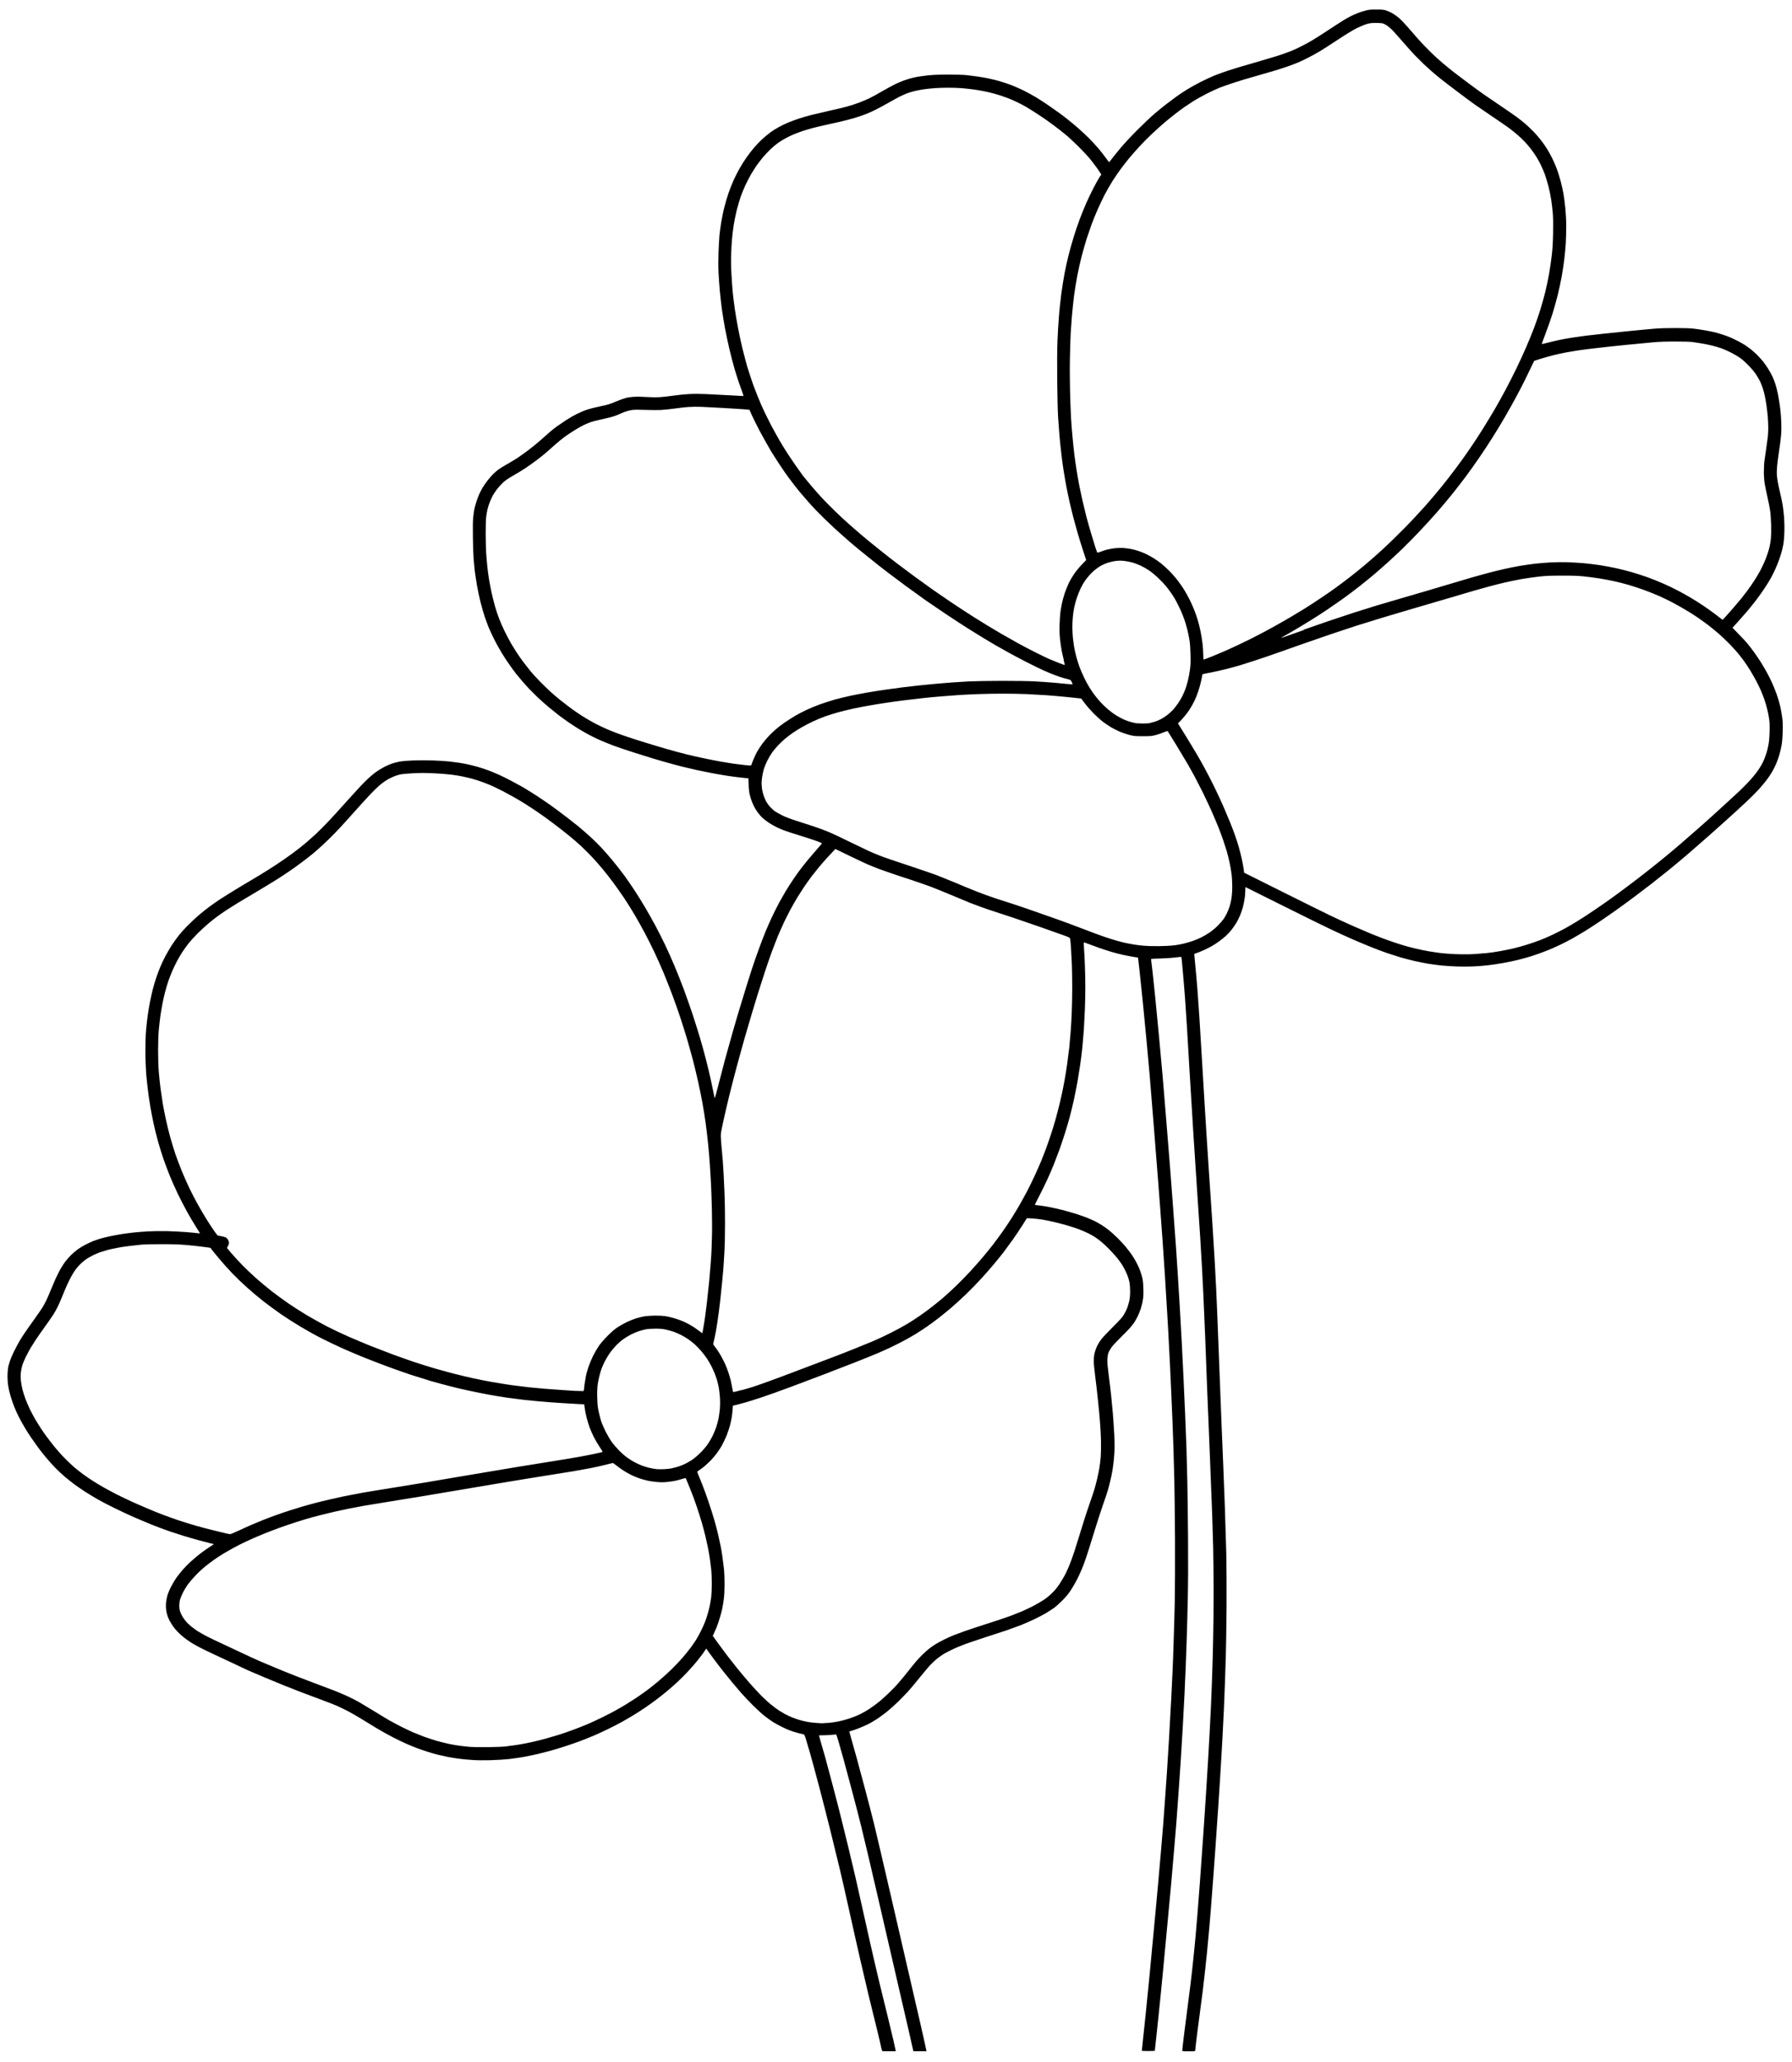 <svg xmlns="http://www.w3.org/2000/svg" width="80" height="92" viewBox="0 0 80 92" fill="none"><g clip-path="url(#clip0_1178_4042)"><path d="M39.37 91.492C39.362 91.457 39.319 91.261 39.273 91.055C39.226 90.847 39.116 90.406 39.034 90.07C38.952 89.734 38.819 89.207 38.745 88.89C38.671 88.578 38.519 87.93 38.409 87.453C38.3 86.976 38.085 86.031 37.937 85.359C37.788 84.683 37.593 83.824 37.503 83.445C37.413 83.066 37.218 82.269 37.069 81.668C36.921 81.066 36.687 80.164 36.554 79.66C36.421 79.156 36.249 78.523 36.171 78.25C36.093 77.976 36.003 77.672 35.972 77.574C35.929 77.437 35.905 77.39 35.878 77.382C35.858 77.379 35.753 77.355 35.648 77.328C35.542 77.3 35.37 77.25 35.273 77.211C35.171 77.172 34.995 77.094 34.878 77.035C34.761 76.976 34.597 76.882 34.511 76.832C34.425 76.777 34.261 76.66 34.144 76.57C34.026 76.48 33.788 76.261 33.612 76.086C33.437 75.91 33.202 75.664 33.089 75.535C32.976 75.406 32.8 75.199 32.694 75.07C32.589 74.941 32.417 74.734 32.316 74.605C32.214 74.476 32.026 74.234 31.901 74.066C31.776 73.898 31.64 73.715 31.601 73.656L31.526 73.554L31.464 73.652C31.429 73.707 31.347 73.82 31.276 73.91C31.21 74 31.085 74.156 30.999 74.254C30.913 74.355 30.757 74.527 30.651 74.64C30.546 74.754 30.362 74.933 30.245 75.043C30.128 75.152 29.929 75.328 29.808 75.429C29.687 75.531 29.476 75.699 29.343 75.8C29.21 75.902 28.968 76.078 28.804 76.187C28.64 76.3 28.382 76.465 28.233 76.554C28.085 76.644 27.858 76.773 27.73 76.844C27.601 76.914 27.355 77.043 27.179 77.129C27.003 77.215 26.702 77.355 26.511 77.437C26.319 77.519 26.019 77.64 25.843 77.703C25.667 77.769 25.378 77.867 25.194 77.925C25.015 77.984 24.741 78.066 24.585 78.109C24.433 78.152 24.155 78.222 23.976 78.265C23.796 78.308 23.511 78.363 23.347 78.394C23.183 78.422 22.901 78.461 22.722 78.484C22.538 78.504 22.175 78.527 21.89 78.535C21.562 78.543 21.273 78.539 21.058 78.523C20.878 78.511 20.608 78.484 20.46 78.465C20.311 78.445 20.085 78.406 19.956 78.382C19.827 78.355 19.636 78.312 19.526 78.285C19.417 78.257 19.218 78.199 19.081 78.156C18.944 78.113 18.73 78.039 18.605 77.992C18.476 77.945 18.265 77.855 18.132 77.797C17.999 77.738 17.733 77.613 17.546 77.515C17.355 77.418 17.026 77.234 16.811 77.105C16.597 76.976 16.284 76.785 16.112 76.679C15.94 76.574 15.683 76.425 15.534 76.347C15.386 76.269 15.155 76.16 15.023 76.101C14.89 76.043 14.565 75.918 14.3 75.82C14.034 75.722 13.636 75.574 13.413 75.488C13.19 75.402 12.851 75.269 12.659 75.191C12.468 75.113 12.081 74.953 11.8 74.836C11.519 74.719 11.194 74.578 11.077 74.527C10.96 74.472 10.671 74.34 10.429 74.222C10.19 74.109 9.808 73.929 9.577 73.824C9.351 73.719 9.05 73.574 8.909 73.5C8.772 73.429 8.593 73.328 8.515 73.277C8.437 73.226 8.3 73.129 8.214 73.062C8.128 72.996 8.003 72.882 7.933 72.808C7.862 72.734 7.765 72.621 7.718 72.55C7.671 72.48 7.608 72.379 7.577 72.324C7.55 72.269 7.507 72.175 7.487 72.121C7.464 72.066 7.437 71.949 7.421 71.863C7.405 71.757 7.401 71.652 7.409 71.535C7.417 71.441 7.444 71.289 7.468 71.203C7.491 71.113 7.565 70.933 7.632 70.804C7.698 70.672 7.808 70.488 7.874 70.394C7.94 70.3 8.073 70.136 8.163 70.031C8.257 69.925 8.401 69.777 8.483 69.703C8.565 69.629 8.69 69.519 8.761 69.461C8.831 69.402 8.952 69.308 9.03 69.25C9.108 69.191 9.261 69.086 9.362 69.019L9.55 68.894L9.401 68.859C9.319 68.84 9.085 68.777 8.878 68.722C8.671 68.668 8.358 68.574 8.187 68.523C8.015 68.469 7.749 68.382 7.597 68.332C7.444 68.281 7.21 68.195 7.069 68.14C6.933 68.09 6.698 67.996 6.55 67.933C6.401 67.871 6.132 67.757 5.952 67.679C5.772 67.601 5.405 67.429 5.14 67.3C4.874 67.172 4.522 66.988 4.358 66.894C4.194 66.8 3.933 66.64 3.78 66.543C3.628 66.441 3.417 66.3 3.315 66.222C3.214 66.148 3.026 65.996 2.897 65.89C2.769 65.781 2.569 65.594 2.452 65.472C2.335 65.351 2.151 65.148 2.046 65.019C1.94 64.894 1.784 64.695 1.698 64.578C1.612 64.461 1.476 64.269 1.397 64.152C1.319 64.035 1.214 63.879 1.171 63.804C1.124 63.73 1.034 63.57 0.964 63.449C0.897 63.328 0.792 63.129 0.737 63.004C0.679 62.883 0.593 62.664 0.546 62.523C0.495 62.383 0.437 62.172 0.409 62.058C0.382 61.945 0.351 61.75 0.343 61.621C0.331 61.461 0.331 61.332 0.343 61.199C0.354 61.093 0.366 60.984 0.374 60.957C0.382 60.929 0.409 60.832 0.437 60.742C0.464 60.652 0.546 60.457 0.62 60.308C0.694 60.16 0.8 59.957 0.862 59.851C0.921 59.75 1.022 59.586 1.089 59.492C1.151 59.398 1.335 59.136 1.495 58.914C1.655 58.691 1.827 58.441 1.878 58.363C1.929 58.281 2.003 58.148 2.046 58.062C2.089 57.976 2.179 57.773 2.245 57.609C2.312 57.445 2.417 57.199 2.476 57.066C2.538 56.933 2.636 56.734 2.694 56.629C2.753 56.523 2.854 56.367 2.917 56.285C2.979 56.203 3.097 56.07 3.175 55.992C3.257 55.914 3.39 55.8 3.476 55.738C3.562 55.675 3.718 55.582 3.819 55.531C3.925 55.476 4.073 55.41 4.155 55.375C4.233 55.343 4.378 55.297 4.476 55.265C4.569 55.238 4.761 55.191 4.901 55.16C5.038 55.129 5.276 55.086 5.425 55.062C5.573 55.039 5.812 55.008 5.956 54.992C6.101 54.976 6.386 54.953 6.593 54.941C6.819 54.929 7.163 54.922 7.452 54.929C7.718 54.937 8.104 54.953 8.308 54.972C8.515 54.988 8.737 55.011 8.804 55.019C8.87 55.027 8.929 55.031 8.929 55.027C8.929 55.023 8.843 54.883 8.737 54.718C8.632 54.554 8.452 54.25 8.339 54.043C8.226 53.836 8.046 53.488 7.94 53.269C7.835 53.05 7.679 52.699 7.593 52.492C7.507 52.285 7.378 51.937 7.3 51.718C7.226 51.504 7.112 51.136 7.05 50.91C6.987 50.683 6.901 50.336 6.858 50.136C6.815 49.941 6.749 49.605 6.714 49.394C6.679 49.183 6.624 48.836 6.601 48.621C6.573 48.41 6.538 48.062 6.522 47.847C6.507 47.613 6.491 47.234 6.491 46.883C6.491 46.519 6.503 46.172 6.522 45.957C6.538 45.765 6.569 45.48 6.593 45.32C6.612 45.16 6.659 44.894 6.69 44.73C6.722 44.566 6.78 44.308 6.815 44.16C6.854 44.011 6.925 43.769 6.976 43.617C7.026 43.468 7.112 43.242 7.167 43.113C7.222 42.984 7.323 42.773 7.394 42.64C7.464 42.508 7.585 42.304 7.659 42.187C7.733 42.07 7.874 41.875 7.968 41.754C8.062 41.633 8.257 41.414 8.401 41.273C8.546 41.129 8.765 40.925 8.894 40.816C9.022 40.711 9.214 40.554 9.319 40.476C9.425 40.394 9.647 40.242 9.808 40.133C9.968 40.027 10.351 39.789 10.655 39.605C10.96 39.422 11.386 39.172 11.597 39.043C11.808 38.914 12.159 38.695 12.37 38.554C12.585 38.414 12.917 38.179 13.112 38.035C13.308 37.89 13.558 37.691 13.671 37.593C13.784 37.496 13.976 37.324 14.097 37.215C14.218 37.101 14.456 36.863 14.628 36.683C14.8 36.504 15.187 36.078 15.491 35.738C15.796 35.398 16.143 35.019 16.268 34.898C16.39 34.773 16.561 34.617 16.651 34.547C16.741 34.476 16.855 34.394 16.901 34.367C16.948 34.336 17.038 34.285 17.105 34.246C17.167 34.211 17.28 34.156 17.355 34.125C17.429 34.093 17.534 34.054 17.589 34.039C17.643 34.023 17.761 33.996 17.851 33.976C17.94 33.961 18.206 33.937 18.436 33.929C18.667 33.922 19.073 33.922 19.335 33.929C19.597 33.937 19.929 33.961 20.073 33.976C20.218 33.992 20.417 34.019 20.518 34.035C20.62 34.05 20.804 34.086 20.925 34.113C21.046 34.14 21.249 34.191 21.378 34.23C21.503 34.265 21.698 34.332 21.811 34.375C21.925 34.418 22.132 34.504 22.272 34.566C22.413 34.629 22.655 34.75 22.811 34.832C22.968 34.914 23.183 35.031 23.292 35.093C23.397 35.156 23.597 35.273 23.737 35.363C23.874 35.449 24.108 35.601 24.257 35.703C24.405 35.804 24.659 35.98 24.815 36.097C24.976 36.215 25.218 36.398 25.355 36.504C25.491 36.609 25.71 36.785 25.839 36.886C25.968 36.992 26.19 37.191 26.343 37.324C26.491 37.461 26.718 37.683 26.847 37.82C26.976 37.957 27.206 38.222 27.358 38.406C27.511 38.59 27.741 38.886 27.874 39.066C28.003 39.246 28.218 39.554 28.347 39.754C28.476 39.953 28.686 40.293 28.815 40.511C28.944 40.73 29.147 41.09 29.265 41.312C29.386 41.535 29.577 41.918 29.694 42.16C29.811 42.406 30.003 42.832 30.116 43.105C30.233 43.383 30.417 43.847 30.526 44.14C30.636 44.433 30.811 44.937 30.921 45.261C31.026 45.586 31.171 46.043 31.241 46.277C31.311 46.511 31.429 46.937 31.503 47.222C31.577 47.508 31.683 47.941 31.733 48.179C31.784 48.418 31.843 48.691 31.862 48.789C31.878 48.883 31.898 48.976 31.905 48.992C31.913 49.008 31.983 48.758 32.065 48.433C32.148 48.109 32.28 47.597 32.362 47.293C32.444 46.988 32.601 46.429 32.71 46.047C32.819 45.664 32.956 45.203 33.011 45.023C33.065 44.844 33.179 44.469 33.265 44.191C33.351 43.914 33.487 43.476 33.573 43.215C33.659 42.953 33.8 42.547 33.89 42.308C33.976 42.07 34.108 41.726 34.183 41.547C34.257 41.367 34.386 41.074 34.468 40.902C34.55 40.726 34.694 40.445 34.784 40.273C34.878 40.101 35.026 39.847 35.112 39.703C35.202 39.558 35.347 39.332 35.437 39.199C35.526 39.066 35.671 38.867 35.757 38.754C35.843 38.64 35.995 38.453 36.097 38.328C36.198 38.207 36.374 38.004 36.487 37.875C36.601 37.746 36.694 37.636 36.694 37.629C36.694 37.621 36.601 37.578 36.487 37.535C36.374 37.492 36.042 37.383 35.749 37.293C35.456 37.203 35.116 37.094 34.995 37.047C34.874 37 34.71 36.929 34.628 36.886C34.55 36.847 34.413 36.765 34.327 36.711C34.241 36.652 34.12 36.562 34.058 36.508C33.995 36.453 33.894 36.336 33.831 36.254C33.769 36.168 33.683 36.031 33.644 35.945C33.605 35.859 33.554 35.734 33.53 35.664C33.507 35.594 33.476 35.472 33.456 35.394C33.44 35.312 33.421 35.136 33.421 34.988L33.413 34.726L33.347 34.722C33.312 34.719 33.163 34.703 33.023 34.687C32.878 34.672 32.62 34.636 32.444 34.609C32.269 34.582 31.972 34.531 31.788 34.496C31.601 34.461 31.308 34.398 31.132 34.363C30.956 34.324 30.655 34.254 30.464 34.207C30.273 34.16 29.944 34.07 29.737 34.011C29.53 33.953 29.23 33.867 29.069 33.816C28.913 33.765 28.55 33.652 28.261 33.562C27.976 33.472 27.593 33.344 27.413 33.277C27.233 33.207 26.972 33.105 26.831 33.043C26.694 32.984 26.464 32.875 26.319 32.797C26.179 32.722 25.964 32.601 25.843 32.527C25.722 32.453 25.523 32.324 25.398 32.238C25.273 32.152 25.073 32.008 24.948 31.914C24.827 31.82 24.62 31.652 24.487 31.543C24.355 31.43 24.14 31.242 24.011 31.121C23.886 31 23.702 30.816 23.608 30.719C23.515 30.617 23.366 30.453 23.28 30.351C23.194 30.25 23.077 30.109 23.019 30.035C22.96 29.961 22.835 29.789 22.737 29.648C22.636 29.508 22.476 29.262 22.378 29.098C22.28 28.933 22.132 28.668 22.054 28.508C21.972 28.344 21.862 28.109 21.811 27.984C21.761 27.859 21.683 27.644 21.636 27.508C21.589 27.367 21.507 27.082 21.452 26.867C21.398 26.652 21.327 26.312 21.292 26.109C21.257 25.91 21.214 25.617 21.194 25.465C21.179 25.308 21.155 25.074 21.144 24.941C21.132 24.808 21.12 24.39 21.112 24.015C21.105 23.555 21.108 23.254 21.124 23.098C21.136 22.969 21.159 22.801 21.175 22.723C21.19 22.644 21.23 22.496 21.265 22.394C21.296 22.293 21.351 22.144 21.386 22.066C21.421 21.988 21.491 21.851 21.538 21.769C21.589 21.683 21.686 21.543 21.757 21.449C21.827 21.359 21.944 21.226 22.011 21.156C22.081 21.086 22.194 20.988 22.261 20.941C22.331 20.89 22.499 20.789 22.636 20.711C22.773 20.633 22.972 20.515 23.081 20.445C23.186 20.375 23.405 20.223 23.565 20.101C23.726 19.98 23.968 19.785 24.105 19.664C24.241 19.543 24.425 19.383 24.511 19.305C24.597 19.226 24.753 19.105 24.851 19.031C24.952 18.961 25.148 18.828 25.284 18.738C25.421 18.648 25.636 18.527 25.761 18.465C25.886 18.402 26.089 18.316 26.214 18.277C26.339 18.234 26.608 18.168 26.815 18.125C27.136 18.058 27.226 18.031 27.483 17.922C27.647 17.851 27.855 17.777 27.944 17.754C28.034 17.73 28.21 17.707 28.339 17.703C28.468 17.695 28.718 17.703 28.897 17.715C29.132 17.73 29.3 17.73 29.483 17.719C29.624 17.707 29.897 17.676 30.093 17.648C30.288 17.621 30.585 17.59 30.753 17.582C30.948 17.57 31.222 17.57 31.507 17.582C31.753 17.594 32.23 17.617 32.569 17.637C32.909 17.656 33.19 17.672 33.194 17.668C33.198 17.664 33.14 17.492 33.065 17.289C32.987 17.086 32.87 16.723 32.8 16.484C32.73 16.246 32.62 15.828 32.558 15.555C32.495 15.285 32.409 14.879 32.366 14.648C32.323 14.422 32.265 14.047 32.23 13.82C32.202 13.59 32.155 13.219 32.136 12.996C32.116 12.773 32.089 12.398 32.077 12.164C32.065 11.894 32.065 11.558 32.077 11.246C32.089 10.976 32.105 10.648 32.116 10.523C32.128 10.394 32.163 10.133 32.194 9.937C32.226 9.742 32.288 9.43 32.339 9.238C32.386 9.047 32.472 8.758 32.53 8.594C32.589 8.43 32.69 8.168 32.761 8.015C32.831 7.863 32.956 7.621 33.038 7.476C33.12 7.336 33.257 7.121 33.339 7.008C33.421 6.89 33.565 6.703 33.663 6.59C33.761 6.476 33.921 6.305 34.026 6.211C34.128 6.117 34.292 5.98 34.386 5.91C34.48 5.84 34.655 5.73 34.772 5.668C34.89 5.605 35.077 5.512 35.194 5.465C35.308 5.418 35.519 5.34 35.659 5.293C35.8 5.246 36.054 5.172 36.226 5.129C36.398 5.086 36.757 5.004 37.03 4.941C37.304 4.883 37.655 4.797 37.812 4.754C37.968 4.711 38.214 4.633 38.355 4.578C38.495 4.523 38.702 4.437 38.808 4.387C38.917 4.336 39.171 4.195 39.378 4.074C39.585 3.953 39.851 3.812 39.968 3.754C40.085 3.699 40.253 3.625 40.343 3.594C40.433 3.562 40.573 3.519 40.651 3.496C40.73 3.472 40.87 3.445 40.96 3.426C41.05 3.41 41.261 3.383 41.425 3.363C41.636 3.34 41.897 3.328 42.312 3.328C42.675 3.328 42.995 3.336 43.144 3.351C43.276 3.367 43.499 3.394 43.636 3.414C43.772 3.433 43.972 3.469 44.073 3.488C44.175 3.512 44.331 3.547 44.421 3.566C44.511 3.59 44.667 3.633 44.772 3.668C44.878 3.699 45.065 3.765 45.187 3.812C45.308 3.859 45.538 3.961 45.698 4.039C45.858 4.117 46.105 4.254 46.249 4.34C46.394 4.426 46.644 4.59 46.808 4.703C46.972 4.816 47.19 4.969 47.292 5.043C47.394 5.117 47.558 5.242 47.659 5.324C47.761 5.402 47.956 5.566 48.093 5.683C48.23 5.801 48.452 6.008 48.585 6.137C48.718 6.269 48.921 6.488 49.038 6.625C49.155 6.762 49.304 6.957 49.374 7.054C49.444 7.152 49.507 7.234 49.515 7.234C49.522 7.234 49.569 7.176 49.62 7.105C49.671 7.035 49.843 6.82 50.003 6.629C50.175 6.422 50.487 6.086 50.776 5.797C51.042 5.531 51.39 5.203 51.546 5.07C51.702 4.937 51.937 4.746 52.065 4.648C52.194 4.551 52.397 4.398 52.519 4.308C52.64 4.222 52.855 4.078 52.995 3.992C53.136 3.906 53.413 3.75 53.616 3.648C53.819 3.547 54.097 3.418 54.233 3.363C54.37 3.308 54.644 3.211 54.843 3.144C55.038 3.078 55.577 2.918 56.042 2.785C56.503 2.652 57.026 2.496 57.198 2.437C57.37 2.379 57.597 2.293 57.702 2.25C57.804 2.207 57.991 2.121 58.116 2.054C58.241 1.992 58.44 1.883 58.561 1.812C58.682 1.742 59.011 1.531 59.292 1.347C59.573 1.16 59.886 0.961 59.987 0.898C60.089 0.836 60.233 0.758 60.307 0.719C60.382 0.679 60.522 0.621 60.616 0.582C60.71 0.543 60.874 0.492 60.972 0.469C61.124 0.429 61.206 0.422 61.456 0.426C61.729 0.426 61.768 0.429 61.905 0.476C61.987 0.504 62.116 0.566 62.19 0.609C62.264 0.656 62.389 0.746 62.468 0.812C62.542 0.879 62.702 1.043 62.819 1.179C62.936 1.316 63.151 1.562 63.296 1.726C63.44 1.89 63.694 2.156 63.858 2.316C64.022 2.476 64.264 2.699 64.397 2.808C64.53 2.922 64.753 3.101 64.897 3.215C65.042 3.328 65.347 3.558 65.573 3.726C65.8 3.894 66.093 4.109 66.222 4.199C66.35 4.289 66.698 4.527 66.995 4.726C67.292 4.926 67.624 5.156 67.729 5.234C67.835 5.312 67.999 5.445 68.097 5.527C68.19 5.609 68.35 5.758 68.444 5.855C68.542 5.953 68.69 6.121 68.772 6.23C68.858 6.336 68.979 6.508 69.046 6.613C69.112 6.715 69.222 6.914 69.292 7.054C69.362 7.195 69.46 7.418 69.507 7.551C69.554 7.683 69.628 7.922 69.671 8.078C69.714 8.234 69.768 8.484 69.796 8.636C69.823 8.789 69.862 9.086 69.882 9.301C69.905 9.554 69.921 9.832 69.921 10.113C69.921 10.347 69.909 10.68 69.901 10.855C69.889 11.031 69.862 11.347 69.835 11.558C69.811 11.769 69.757 12.121 69.718 12.34C69.679 12.558 69.6 12.926 69.542 13.16C69.483 13.394 69.378 13.777 69.304 14.011C69.229 14.246 69.093 14.64 68.995 14.89C68.901 15.14 68.823 15.347 68.827 15.351C68.831 15.355 68.987 15.32 69.179 15.269C69.366 15.222 69.643 15.16 69.788 15.133C69.933 15.105 70.171 15.066 70.308 15.047C70.448 15.027 70.663 14.996 70.784 14.98C70.905 14.965 71.245 14.926 71.538 14.894C71.831 14.863 72.378 14.805 72.753 14.769C73.132 14.73 73.612 14.687 73.823 14.668C74.077 14.644 74.413 14.636 74.8 14.636C75.237 14.636 75.456 14.644 75.651 14.668C75.796 14.687 76.034 14.722 76.182 14.75C76.331 14.777 76.534 14.82 76.632 14.847C76.733 14.875 76.897 14.926 76.999 14.961C77.1 14.996 77.253 15.055 77.335 15.094C77.421 15.133 77.561 15.203 77.651 15.25C77.741 15.301 77.847 15.363 77.893 15.39C77.936 15.418 78.046 15.496 78.128 15.558C78.214 15.621 78.35 15.746 78.436 15.828C78.522 15.914 78.643 16.047 78.706 16.125C78.768 16.203 78.87 16.351 78.936 16.453C78.999 16.555 79.085 16.707 79.124 16.793C79.163 16.879 79.225 17.031 79.257 17.133C79.292 17.234 79.343 17.441 79.374 17.597C79.405 17.754 79.448 18.027 79.472 18.211C79.495 18.394 79.518 18.687 79.522 18.859C79.53 19.047 79.526 19.277 79.511 19.433C79.499 19.578 79.46 19.89 79.421 20.129C79.386 20.367 79.347 20.668 79.335 20.797C79.323 20.925 79.319 21.097 79.323 21.183C79.331 21.269 79.347 21.414 79.366 21.508C79.382 21.601 79.428 21.824 79.472 22C79.514 22.175 79.565 22.422 79.585 22.543C79.604 22.664 79.632 22.91 79.647 23.082C79.659 23.269 79.667 23.543 79.659 23.75C79.651 23.941 79.636 24.175 79.616 24.269C79.6 24.363 79.565 24.523 79.538 24.617C79.511 24.711 79.46 24.875 79.421 24.98C79.386 25.082 79.311 25.265 79.261 25.379C79.21 25.496 79.116 25.679 79.058 25.789C78.999 25.898 78.866 26.109 78.768 26.258C78.671 26.406 78.495 26.648 78.382 26.797C78.268 26.945 78.081 27.176 77.968 27.308C77.854 27.441 77.667 27.652 77.554 27.777L77.343 28.008L77.62 28.293C77.772 28.449 77.96 28.648 78.034 28.742C78.108 28.832 78.233 28.996 78.315 29.109C78.397 29.222 78.522 29.41 78.6 29.531C78.675 29.652 78.8 29.859 78.874 29.996C78.948 30.129 79.058 30.347 79.116 30.48C79.175 30.613 79.268 30.84 79.319 30.984C79.37 31.129 79.44 31.363 79.472 31.504C79.503 31.644 79.546 31.871 79.561 32.004C79.589 32.195 79.593 32.324 79.585 32.64C79.577 32.922 79.561 33.101 79.534 33.258C79.511 33.379 79.468 33.57 79.433 33.683C79.401 33.797 79.339 33.968 79.296 34.07C79.253 34.172 79.171 34.336 79.112 34.437C79.054 34.539 78.94 34.703 78.866 34.804C78.788 34.906 78.628 35.097 78.507 35.23C78.386 35.363 78.12 35.625 77.921 35.812C77.722 36 77.37 36.32 77.139 36.527C76.913 36.734 76.499 37.101 76.222 37.347C75.944 37.593 75.53 37.953 75.303 38.148C75.073 38.343 74.71 38.648 74.491 38.824C74.272 39 73.94 39.265 73.749 39.414C73.557 39.562 73.198 39.836 72.948 40.023C72.698 40.211 72.323 40.484 72.112 40.633C71.901 40.781 71.577 41.008 71.389 41.133C71.202 41.258 70.913 41.445 70.749 41.547C70.585 41.648 70.335 41.793 70.198 41.871C70.061 41.949 69.803 42.082 69.628 42.164C69.452 42.25 69.171 42.371 68.999 42.437C68.827 42.504 68.546 42.605 68.37 42.66C68.194 42.715 67.909 42.793 67.733 42.836C67.557 42.879 67.272 42.937 67.097 42.968C66.921 43 66.624 43.043 66.44 43.066C66.253 43.09 65.936 43.113 65.737 43.121C65.534 43.129 65.21 43.129 65.014 43.121C64.819 43.113 64.522 43.093 64.358 43.078C64.194 43.062 63.928 43.023 63.768 43C63.608 42.972 63.327 42.918 63.139 42.875C62.952 42.832 62.675 42.758 62.522 42.715C62.37 42.668 62.1 42.582 61.925 42.523C61.749 42.465 61.421 42.34 61.198 42.25C60.971 42.16 60.596 42 60.358 41.898C60.12 41.793 59.71 41.605 59.444 41.48C59.178 41.355 58.21 40.879 57.292 40.422C56.374 39.965 55.616 39.586 55.608 39.582C55.596 39.578 55.593 39.652 55.593 39.742C55.593 39.836 55.581 40 55.561 40.105C55.546 40.215 55.511 40.383 55.483 40.484C55.456 40.586 55.401 40.75 55.358 40.847C55.315 40.945 55.241 41.093 55.194 41.175C55.143 41.258 55.05 41.394 54.983 41.48C54.917 41.566 54.8 41.691 54.725 41.758C54.651 41.824 54.522 41.929 54.44 41.988C54.358 42.05 54.21 42.148 54.108 42.207C54.007 42.265 53.835 42.351 53.721 42.402C53.608 42.453 53.471 42.508 53.417 42.523C53.362 42.543 53.315 42.562 53.315 42.57C53.315 42.578 53.335 42.804 53.362 43.074C53.389 43.343 53.432 43.847 53.46 44.191C53.487 44.535 53.526 45.093 53.546 45.426C53.565 45.761 53.62 46.625 53.663 47.347C53.706 48.07 53.757 48.949 53.78 49.297C53.8 49.648 53.835 50.215 53.858 50.562C53.878 50.906 53.929 51.64 53.964 52.195C53.999 52.746 54.038 53.316 54.05 53.461C54.061 53.605 54.1 54.195 54.136 54.773C54.171 55.351 54.218 56.066 54.233 56.355C54.249 56.648 54.276 57.156 54.292 57.484C54.307 57.812 54.339 58.508 54.358 59.031C54.378 59.55 54.417 60.547 54.444 61.242C54.472 61.937 54.511 62.937 54.53 63.465C54.55 63.992 54.585 64.832 54.608 65.34C54.628 65.844 54.663 66.715 54.682 67.269C54.702 67.828 54.729 68.738 54.745 69.297C54.757 69.933 54.761 70.847 54.757 71.75C54.749 72.543 54.737 73.484 54.725 73.844C54.714 74.203 54.698 74.75 54.686 75.05C54.675 75.355 54.651 75.886 54.639 76.238C54.624 76.59 54.593 77.187 54.573 77.57C54.554 77.953 54.503 78.754 54.468 79.347C54.432 79.941 54.37 80.871 54.331 81.414C54.296 81.957 54.229 82.882 54.186 83.472C54.143 84.062 54.081 84.867 54.05 85.257C54.018 85.652 53.975 86.16 53.952 86.386C53.932 86.613 53.901 86.933 53.886 87.09C53.87 87.25 53.831 87.617 53.8 87.91C53.768 88.203 53.722 88.613 53.694 88.828C53.667 89.039 53.6 89.539 53.55 89.933C53.495 90.328 53.432 90.832 53.405 91.054C53.378 91.273 53.358 91.468 53.358 91.488C53.358 91.519 53.331 91.523 53.069 91.523C52.807 91.523 52.78 91.519 52.78 91.488C52.78 91.468 52.796 91.3 52.819 91.117C52.839 90.929 52.909 90.386 52.971 89.91C53.034 89.433 53.112 88.828 53.143 88.566C53.175 88.304 53.233 87.804 53.268 87.457C53.304 87.105 53.354 86.625 53.374 86.386C53.393 86.148 53.436 85.691 53.46 85.371C53.487 85.05 53.534 84.441 53.565 84.007C53.597 83.578 53.663 82.66 53.71 81.968C53.757 81.277 53.819 80.379 53.843 79.968C53.87 79.558 53.909 78.937 53.929 78.586C53.948 78.234 53.979 77.711 53.995 77.418C54.011 77.125 54.038 76.613 54.054 76.277C54.069 75.941 54.097 75.285 54.112 74.82C54.128 74.351 54.151 73.566 54.159 73.074C54.171 72.582 54.179 71.644 54.179 70.992C54.179 70.34 54.167 69.465 54.159 69.043C54.147 68.621 54.124 67.918 54.112 67.484C54.097 67.05 54.05 65.847 54.007 64.82C53.964 63.789 53.913 62.492 53.889 61.933C53.87 61.375 53.827 60.367 53.804 59.691C53.776 59.015 53.741 58.187 53.725 57.847C53.71 57.507 53.682 56.98 53.667 56.679C53.651 56.375 53.612 55.714 53.581 55.211C53.55 54.707 53.483 53.722 53.436 53.027C53.389 52.332 53.315 51.207 53.272 50.527C53.229 49.847 53.159 48.695 53.116 47.968C53.073 47.242 53.014 46.292 52.991 45.863C52.964 45.433 52.925 44.847 52.905 44.558C52.886 44.273 52.839 43.738 52.807 43.371C52.772 43.003 52.745 42.699 52.741 42.695C52.737 42.691 52.62 42.703 52.479 42.718C52.339 42.738 52.034 42.757 51.804 42.765C51.389 42.777 51.382 42.777 51.389 42.816C51.393 42.839 51.425 43.097 51.456 43.386C51.487 43.679 51.538 44.179 51.573 44.496C51.604 44.816 51.679 45.578 51.737 46.195C51.796 46.812 51.87 47.621 51.901 47.992C51.932 48.363 52.003 49.214 52.057 49.886C52.112 50.554 52.163 51.21 52.175 51.343C52.186 51.476 52.21 51.8 52.233 52.066C52.253 52.331 52.311 53.074 52.358 53.718C52.405 54.363 52.468 55.199 52.495 55.581C52.522 55.964 52.561 56.546 52.581 56.874C52.6 57.203 52.643 57.839 52.667 58.285C52.694 58.73 52.733 59.421 52.753 59.82C52.772 60.218 52.807 60.918 52.831 61.375C52.85 61.832 52.886 62.621 52.909 63.132C52.929 63.644 52.956 64.324 52.968 64.648C52.979 64.972 52.995 65.648 53.007 66.156C53.018 66.66 53.03 67.785 53.038 68.656C53.046 69.66 53.042 70.64 53.026 71.332C53.014 71.933 52.991 72.785 52.975 73.226C52.96 73.668 52.94 74.238 52.929 74.492C52.917 74.746 52.893 75.226 52.882 75.554C52.866 75.882 52.831 76.542 52.804 77.023C52.776 77.499 52.733 78.226 52.706 78.636C52.679 79.046 52.636 79.691 52.608 80.074C52.581 80.457 52.538 81.046 52.511 81.386C52.483 81.726 52.432 82.359 52.393 82.796C52.354 83.23 52.3 83.875 52.268 84.226C52.237 84.578 52.159 85.406 52.096 86.07C52.034 86.734 51.952 87.613 51.913 88.019C51.874 88.429 51.788 89.304 51.718 89.968C51.647 90.632 51.585 91.246 51.573 91.328C51.561 91.414 51.554 91.488 51.554 91.496C51.554 91.504 51.425 91.511 51.264 91.511C51.046 91.511 50.975 91.507 50.975 91.488C50.975 91.476 50.987 91.355 51.003 91.222C51.018 91.09 51.085 90.476 51.147 89.859C51.21 89.242 51.284 88.504 51.311 88.218C51.339 87.933 51.421 87.054 51.495 86.269C51.569 85.484 51.667 84.457 51.706 83.992C51.749 83.523 51.804 82.886 51.831 82.574C51.858 82.261 51.901 81.726 51.929 81.386C51.956 81.047 51.995 80.523 52.014 80.226C52.034 79.929 52.069 79.425 52.093 79.105C52.112 78.785 52.159 78.082 52.19 77.543C52.222 77 52.264 76.207 52.288 75.777C52.307 75.347 52.335 74.789 52.347 74.543C52.358 74.293 52.382 73.726 52.393 73.289C52.409 72.847 52.432 72.035 52.444 71.484C52.456 70.836 52.46 69.84 52.456 68.675C52.448 67.683 52.436 66.496 52.425 66.039C52.413 65.582 52.397 64.937 52.386 64.609C52.374 64.281 52.35 63.699 52.339 63.316C52.323 62.933 52.292 62.242 52.272 61.781C52.253 61.32 52.218 60.597 52.194 60.179C52.175 59.761 52.136 59.046 52.108 58.597C52.081 58.144 52.034 57.371 52.003 56.878C51.972 56.386 51.925 55.675 51.897 55.304C51.87 54.933 51.827 54.336 51.8 53.98C51.772 53.624 51.729 53.046 51.702 52.695C51.675 52.343 51.593 51.296 51.518 50.367C51.444 49.437 51.358 48.374 51.327 47.999C51.296 47.628 51.229 46.91 51.182 46.406C51.136 45.902 51.061 45.136 51.018 44.706C50.975 44.277 50.909 43.656 50.874 43.328C50.839 42.999 50.804 42.73 50.804 42.726C50.8 42.726 50.702 42.706 50.589 42.691C50.472 42.671 50.264 42.632 50.124 42.601C49.987 42.57 49.753 42.511 49.612 42.468C49.468 42.425 49.21 42.343 49.042 42.281C48.874 42.222 48.659 42.14 48.561 42.105C48.468 42.07 48.386 42.042 48.382 42.046C48.378 42.05 48.386 42.171 48.393 42.312C48.405 42.456 48.421 42.788 48.432 43.054C48.444 43.32 48.452 43.765 48.452 44.042C48.452 44.32 48.444 44.769 48.432 45.038C48.421 45.308 48.397 45.714 48.386 45.945C48.37 46.171 48.339 46.531 48.319 46.738C48.3 46.945 48.253 47.292 48.222 47.511C48.19 47.73 48.132 48.078 48.097 48.288C48.057 48.499 47.991 48.847 47.944 49.058C47.897 49.273 47.815 49.613 47.761 49.816C47.706 50.019 47.612 50.351 47.546 50.55C47.483 50.753 47.37 51.081 47.3 51.285C47.225 51.488 47.108 51.796 47.038 51.972C46.968 52.148 46.835 52.453 46.745 52.648C46.655 52.843 46.495 53.171 46.386 53.378C46.28 53.581 46.194 53.753 46.198 53.757C46.202 53.761 46.296 53.773 46.409 53.785C46.522 53.796 46.741 53.835 46.901 53.867C47.061 53.898 47.323 53.956 47.483 53.999C47.643 54.042 47.901 54.117 48.054 54.163C48.206 54.214 48.417 54.288 48.522 54.328C48.628 54.371 48.78 54.437 48.866 54.48C48.952 54.523 49.093 54.601 49.179 54.656C49.264 54.71 49.409 54.812 49.499 54.882C49.589 54.953 49.772 55.117 49.905 55.249C50.038 55.382 50.214 55.574 50.292 55.675C50.374 55.777 50.475 55.913 50.526 55.984C50.573 56.054 50.659 56.191 50.714 56.292C50.769 56.394 50.839 56.546 50.874 56.628C50.909 56.714 50.956 56.867 50.983 56.968C51.022 57.113 51.034 57.218 51.042 57.472C51.05 57.714 51.046 57.839 51.022 57.988C51.007 58.097 50.964 58.269 50.932 58.374C50.897 58.48 50.835 58.64 50.788 58.734C50.741 58.828 50.671 58.953 50.628 59.015C50.585 59.078 50.503 59.183 50.44 59.253C50.378 59.324 50.19 59.515 50.022 59.679C49.854 59.843 49.675 60.038 49.624 60.109C49.573 60.183 49.511 60.288 49.487 60.351C49.46 60.425 49.444 60.519 49.436 60.644C49.429 60.785 49.444 60.949 49.495 61.347C49.534 61.632 49.581 62.042 49.604 62.253C49.624 62.464 49.659 62.835 49.682 63.074C49.702 63.312 49.729 63.738 49.745 64.015C49.761 64.41 49.761 64.609 49.745 64.894C49.733 65.097 49.698 65.398 49.671 65.558C49.644 65.718 49.593 65.976 49.554 66.124C49.519 66.277 49.468 66.46 49.444 66.535C49.425 66.609 49.323 66.902 49.225 67.183C49.128 67.464 48.94 68.038 48.815 68.457C48.686 68.874 48.538 69.351 48.483 69.507C48.429 69.667 48.347 69.89 48.296 70.007C48.249 70.124 48.151 70.332 48.081 70.472C48.011 70.613 47.882 70.828 47.8 70.957C47.686 71.128 47.585 71.249 47.413 71.421C47.284 71.55 47.112 71.703 47.026 71.761C46.94 71.82 46.784 71.917 46.682 71.98C46.577 72.042 46.362 72.156 46.198 72.234C46.038 72.312 45.776 72.425 45.616 72.492C45.456 72.554 45.143 72.667 44.921 72.746C44.698 72.82 44.269 72.96 43.964 73.058C43.663 73.156 43.261 73.292 43.077 73.359C42.889 73.429 42.616 73.542 42.468 73.617C42.319 73.691 42.139 73.785 42.073 73.832C42.003 73.878 41.886 73.964 41.811 74.023C41.737 74.085 41.616 74.199 41.538 74.277C41.464 74.355 41.249 74.613 41.061 74.843C40.874 75.078 40.639 75.359 40.538 75.468C40.436 75.582 40.229 75.788 40.081 75.937C39.929 76.082 39.714 76.277 39.6 76.367C39.487 76.457 39.292 76.601 39.171 76.683C39.05 76.765 38.85 76.882 38.725 76.941C38.604 76.999 38.397 77.089 38.272 77.136C38.143 77.183 38.011 77.226 37.979 77.234C37.944 77.242 37.917 77.253 37.917 77.261C37.917 77.269 37.96 77.425 38.014 77.613C38.069 77.8 38.167 78.156 38.237 78.406C38.307 78.656 38.472 79.269 38.604 79.769C38.737 80.269 38.925 80.988 39.019 81.371C39.112 81.753 39.432 83.117 39.729 84.402C40.026 85.687 40.483 87.66 40.741 88.785C41.003 89.91 41.249 90.988 41.288 91.175L41.362 91.519H40.776L40.733 91.332C40.71 91.226 40.468 90.163 40.19 88.972C39.913 87.777 39.452 85.781 39.167 84.538C38.882 83.296 38.554 81.917 38.444 81.476C38.335 81.035 38.144 80.296 38.019 79.835C37.894 79.374 37.741 78.804 37.679 78.57C37.616 78.335 37.515 77.98 37.456 77.777C37.397 77.574 37.343 77.402 37.335 77.394C37.327 77.386 37.261 77.386 37.19 77.398C37.12 77.41 36.948 77.417 36.811 77.421C36.675 77.421 36.561 77.425 36.561 77.433C36.561 77.437 36.604 77.589 36.655 77.765C36.706 77.941 36.792 78.242 36.847 78.433C36.901 78.624 37.034 79.128 37.147 79.554C37.261 79.98 37.425 80.617 37.515 80.972C37.604 81.328 37.765 81.976 37.87 82.41C37.975 82.843 38.124 83.468 38.198 83.792C38.272 84.117 38.417 84.761 38.519 85.222C38.62 85.683 38.772 86.367 38.858 86.738C38.944 87.109 39.054 87.582 39.1 87.789C39.147 87.996 39.237 88.374 39.3 88.628C39.362 88.882 39.503 89.46 39.616 89.914C39.725 90.367 39.85 90.878 39.89 91.054C39.929 91.23 39.968 91.406 39.975 91.445L39.991 91.519H39.397L39.386 91.457L39.37 91.492ZM22.643 77.91C22.792 77.894 23.046 77.859 23.202 77.832C23.362 77.805 23.628 77.754 23.792 77.715C23.956 77.676 24.217 77.613 24.37 77.57C24.522 77.527 24.776 77.453 24.928 77.406C25.081 77.359 25.366 77.262 25.557 77.191C25.749 77.121 26.046 77.004 26.221 76.93C26.397 76.855 26.698 76.715 26.897 76.617C27.096 76.519 27.358 76.383 27.479 76.316C27.6 76.25 27.799 76.133 27.924 76.058C28.046 75.984 28.264 75.844 28.409 75.75C28.553 75.656 28.772 75.496 28.901 75.402C29.03 75.308 29.256 75.125 29.405 75C29.553 74.875 29.811 74.644 29.971 74.488C30.131 74.332 30.358 74.094 30.471 73.961C30.584 73.828 30.745 73.633 30.823 73.527C30.901 73.422 31.014 73.258 31.077 73.16C31.135 73.066 31.233 72.887 31.292 72.769C31.35 72.648 31.428 72.484 31.459 72.402C31.495 72.32 31.549 72.156 31.584 72.039C31.62 71.922 31.667 71.734 31.69 71.625C31.709 71.512 31.741 71.34 31.753 71.238C31.764 71.137 31.776 70.875 31.776 70.66C31.776 70.441 31.764 70.164 31.753 70.043C31.741 69.922 31.713 69.707 31.694 69.57C31.674 69.433 31.635 69.207 31.608 69.066C31.581 68.93 31.526 68.691 31.491 68.539C31.456 68.387 31.385 68.129 31.338 67.961C31.292 67.793 31.186 67.465 31.108 67.23C31.03 66.996 30.901 66.644 30.819 66.449C30.741 66.254 30.663 66.062 30.643 66.019C30.628 65.98 30.608 65.945 30.6 65.945C30.592 65.945 30.518 65.969 30.432 65.992C30.346 66.019 30.213 66.055 30.135 66.07C30.057 66.086 29.897 66.109 29.776 66.121C29.62 66.137 29.487 66.137 29.319 66.121C29.19 66.109 29.006 66.086 28.913 66.062C28.819 66.043 28.663 66 28.561 65.965C28.463 65.93 28.299 65.867 28.202 65.82C28.104 65.773 27.94 65.68 27.834 65.613C27.733 65.547 27.584 65.441 27.51 65.379C27.432 65.316 27.362 65.269 27.346 65.277C27.331 65.281 27.174 65.32 26.999 65.363C26.823 65.406 26.546 65.469 26.381 65.5C26.217 65.531 25.878 65.594 25.628 65.637C25.378 65.68 24.807 65.769 24.362 65.84C23.917 65.91 22.983 66.062 22.284 66.18C21.588 66.297 20.514 66.476 19.897 66.582C19.28 66.687 18.303 66.851 17.725 66.941C17.147 67.035 16.483 67.144 16.249 67.183C16.014 67.226 15.698 67.285 15.546 67.316C15.393 67.347 15.131 67.406 14.967 67.441C14.803 67.48 14.51 67.547 14.319 67.597C14.127 67.644 13.823 67.726 13.643 67.781C13.463 67.836 13.12 67.941 12.885 68.023C12.647 68.101 12.307 68.226 12.124 68.297C11.94 68.367 11.671 68.476 11.522 68.539C11.374 68.601 11.12 68.715 10.963 68.789C10.803 68.863 10.561 68.984 10.424 69.062C10.288 69.137 10.073 69.258 9.952 69.332C9.831 69.406 9.643 69.527 9.538 69.605C9.432 69.68 9.256 69.812 9.151 69.898C9.045 69.984 8.854 70.16 8.733 70.289C8.608 70.418 8.452 70.601 8.381 70.699C8.311 70.797 8.206 70.972 8.151 71.09C8.096 71.207 8.038 71.351 8.026 71.41C8.014 71.469 8.003 71.578 8.003 71.652C8.003 71.734 8.014 71.828 8.038 71.894C8.057 71.953 8.104 72.051 8.139 72.113C8.174 72.176 8.249 72.277 8.299 72.34C8.35 72.402 8.46 72.508 8.545 72.574C8.628 72.641 8.756 72.734 8.831 72.781C8.905 72.828 9.077 72.926 9.217 73C9.358 73.07 9.647 73.215 9.866 73.312C10.085 73.414 10.479 73.601 10.749 73.726C11.014 73.855 11.409 74.031 11.616 74.125C11.827 74.215 12.276 74.402 12.616 74.543C12.956 74.683 13.561 74.918 13.96 75.066C14.358 75.215 14.819 75.391 14.983 75.453C15.147 75.519 15.405 75.629 15.553 75.699C15.702 75.769 15.917 75.879 16.026 75.941C16.135 76.004 16.44 76.187 16.702 76.347C16.963 76.508 17.276 76.699 17.397 76.766C17.518 76.836 17.753 76.957 17.917 77.043C18.081 77.125 18.315 77.234 18.436 77.289C18.557 77.34 18.772 77.426 18.913 77.48C19.053 77.531 19.307 77.613 19.471 77.664C19.639 77.711 19.897 77.777 20.046 77.808C20.194 77.84 20.424 77.879 20.557 77.894C20.69 77.91 20.885 77.933 20.991 77.941C21.096 77.949 21.452 77.957 21.784 77.953C22.163 77.949 22.483 77.933 22.651 77.914L22.643 77.91ZM36.94 76.875C37.069 76.863 37.288 76.836 37.421 76.808C37.553 76.781 37.784 76.719 37.925 76.672C38.069 76.625 38.284 76.539 38.401 76.48C38.518 76.422 38.721 76.308 38.846 76.222C38.971 76.136 39.163 75.996 39.272 75.906C39.378 75.816 39.569 75.644 39.69 75.527C39.815 75.406 40.003 75.215 40.104 75.094C40.21 74.976 40.397 74.75 40.522 74.59C40.647 74.43 40.815 74.226 40.889 74.136C40.964 74.047 41.1 73.902 41.19 73.816C41.28 73.73 41.401 73.621 41.46 73.574C41.518 73.527 41.635 73.441 41.721 73.386C41.807 73.332 41.995 73.226 42.147 73.152C42.296 73.078 42.499 72.988 42.6 72.949C42.702 72.91 42.925 72.828 43.1 72.765C43.276 72.703 43.737 72.551 44.128 72.426C44.518 72.301 44.967 72.152 45.128 72.09C45.288 72.027 45.503 71.941 45.612 71.898C45.717 71.851 45.932 71.754 46.085 71.676C46.237 71.597 46.46 71.469 46.577 71.394C46.71 71.308 46.862 71.183 46.975 71.07C47.104 70.945 47.21 70.812 47.319 70.644C47.405 70.511 47.53 70.301 47.592 70.172C47.655 70.043 47.764 69.785 47.831 69.601C47.901 69.414 48.038 69.004 48.132 68.683C48.229 68.363 48.358 67.953 48.417 67.765C48.475 67.578 48.585 67.254 48.659 67.043C48.733 66.832 48.819 66.574 48.85 66.472C48.882 66.371 48.936 66.168 48.971 66.019C49.007 65.871 49.053 65.644 49.077 65.515C49.096 65.386 49.128 65.156 49.139 65.004C49.151 64.832 49.155 64.555 49.151 64.281C49.143 64.035 49.128 63.668 49.108 63.461C49.093 63.254 49.053 62.82 49.018 62.496C48.987 62.172 48.928 61.683 48.893 61.406C48.858 61.133 48.827 60.828 48.827 60.73C48.827 60.633 48.839 60.496 48.854 60.422C48.87 60.347 48.901 60.242 48.925 60.179C48.948 60.121 48.991 60.023 49.026 59.965C49.061 59.906 49.124 59.804 49.175 59.742C49.221 59.679 49.448 59.437 49.678 59.211C50.022 58.867 50.108 58.769 50.182 58.641C50.233 58.554 50.296 58.426 50.323 58.355C50.35 58.285 50.389 58.144 50.413 58.047C50.44 57.922 50.452 57.793 50.452 57.613C50.452 57.461 50.44 57.304 50.425 57.222C50.409 57.148 50.378 57.031 50.354 56.965C50.331 56.898 50.28 56.773 50.237 56.691C50.198 56.609 50.132 56.492 50.093 56.429C50.053 56.367 49.964 56.246 49.893 56.152C49.823 56.062 49.659 55.875 49.522 55.738C49.389 55.601 49.21 55.437 49.124 55.371C49.038 55.304 48.921 55.219 48.858 55.179C48.796 55.141 48.671 55.07 48.577 55.023C48.483 54.976 48.292 54.894 48.147 54.84C48.003 54.785 47.749 54.703 47.577 54.656C47.405 54.609 47.155 54.543 47.018 54.512C46.882 54.48 46.659 54.437 46.53 54.414C46.397 54.391 46.19 54.371 46.065 54.363L45.843 54.351L45.651 54.656C45.546 54.824 45.354 55.109 45.225 55.293C45.096 55.472 44.901 55.738 44.792 55.883C44.682 56.027 44.475 56.277 44.339 56.441C44.202 56.605 43.956 56.883 43.796 57.058C43.635 57.234 43.335 57.543 43.128 57.742C42.921 57.941 42.616 58.222 42.452 58.359C42.288 58.5 42.038 58.699 41.901 58.808C41.764 58.914 41.534 59.082 41.397 59.179C41.257 59.277 41.022 59.429 40.878 59.519C40.729 59.609 40.475 59.754 40.311 59.84C40.147 59.926 39.874 60.062 39.702 60.144C39.53 60.222 39.26 60.344 39.1 60.41C38.94 60.476 38.557 60.633 38.249 60.754C37.94 60.875 37.323 61.113 36.878 61.285C36.432 61.453 35.714 61.726 35.284 61.887C34.854 62.047 34.257 62.261 33.96 62.359C33.663 62.457 33.26 62.582 33.069 62.629L32.717 62.719L32.706 62.902C32.698 63.004 32.678 63.164 32.663 63.258C32.647 63.351 32.612 63.512 32.585 63.613C32.557 63.715 32.491 63.91 32.44 64.043C32.385 64.176 32.292 64.375 32.229 64.488C32.167 64.601 32.053 64.769 31.983 64.863C31.913 64.957 31.776 65.117 31.678 65.211C31.581 65.308 31.432 65.441 31.342 65.504C31.253 65.57 31.167 65.633 31.151 65.641C31.124 65.656 31.124 65.672 31.167 65.781C31.194 65.847 31.276 66.047 31.346 66.222C31.417 66.398 31.549 66.758 31.635 67.019C31.725 67.281 31.842 67.652 31.897 67.847C31.952 68.039 32.026 68.32 32.061 68.472C32.096 68.625 32.147 68.859 32.174 68.996C32.202 69.133 32.241 69.375 32.26 69.527C32.28 69.68 32.307 69.906 32.323 70.031C32.335 70.152 32.346 70.441 32.346 70.668C32.346 70.93 32.335 71.172 32.315 71.328C32.299 71.461 32.268 71.656 32.245 71.762C32.225 71.867 32.174 72.058 32.135 72.183C32.096 72.312 32.034 72.5 31.991 72.605C31.948 72.711 31.893 72.836 31.866 72.891L31.819 72.984L32.045 73.301C32.17 73.472 32.354 73.722 32.456 73.855C32.557 73.988 32.76 74.246 32.905 74.426C33.049 74.605 33.299 74.902 33.456 75.082C33.612 75.262 33.854 75.523 33.995 75.664C34.135 75.805 34.335 75.988 34.444 76.07C34.549 76.156 34.698 76.266 34.768 76.312C34.842 76.359 34.96 76.43 35.03 76.469C35.1 76.508 35.241 76.574 35.342 76.617C35.444 76.66 35.604 76.715 35.698 76.742C35.792 76.769 35.944 76.805 36.042 76.824C36.135 76.844 36.311 76.863 36.428 76.871C36.545 76.879 36.655 76.887 36.67 76.887C36.686 76.887 36.807 76.883 36.936 76.871L36.94 76.875ZM10.655 68.293C10.843 68.203 11.112 68.082 11.249 68.023C11.386 67.965 11.608 67.875 11.741 67.82C11.874 67.765 12.136 67.668 12.319 67.601C12.507 67.535 12.8 67.433 12.975 67.379C13.151 67.324 13.389 67.25 13.507 67.215C13.624 67.18 13.866 67.113 14.046 67.066C14.225 67.019 14.522 66.945 14.702 66.906C14.882 66.863 15.175 66.801 15.35 66.761C15.526 66.726 15.889 66.656 16.163 66.605C16.433 66.558 17.042 66.457 17.515 66.383C17.987 66.308 18.604 66.207 18.886 66.16C19.167 66.113 19.901 65.988 20.518 65.883C21.136 65.777 22.226 65.594 22.94 65.476C23.659 65.359 24.526 65.219 24.87 65.164C25.214 65.109 25.667 65.035 25.874 64.996C26.081 64.957 26.393 64.898 26.569 64.859C26.745 64.82 26.893 64.789 26.901 64.781C26.909 64.777 26.851 64.676 26.772 64.562C26.694 64.445 26.577 64.25 26.515 64.125C26.452 64 26.366 63.808 26.327 63.703C26.288 63.597 26.226 63.398 26.19 63.258C26.155 63.121 26.116 62.926 26.104 62.832L26.081 62.656L25.808 62.644C25.659 62.636 25.284 62.613 24.976 62.594C24.667 62.574 24.272 62.543 24.097 62.527C23.921 62.511 23.616 62.48 23.421 62.461C23.226 62.437 22.882 62.394 22.659 62.363C22.436 62.332 22.061 62.269 21.827 62.226C21.593 62.183 21.206 62.105 20.968 62.054C20.733 62.008 20.335 61.914 20.085 61.847C19.835 61.785 19.452 61.679 19.233 61.617C19.018 61.551 18.612 61.426 18.335 61.336C18.061 61.242 17.604 61.086 17.323 60.98C17.042 60.875 16.593 60.703 16.327 60.597C16.061 60.492 15.608 60.301 15.319 60.172C15.03 60.043 14.589 59.832 14.335 59.703C14.081 59.574 13.675 59.347 13.429 59.199C13.183 59.054 12.796 58.808 12.569 58.652C12.343 58.496 11.987 58.234 11.78 58.074C11.573 57.914 11.237 57.633 11.038 57.453C10.835 57.273 10.538 56.988 10.374 56.816C10.21 56.648 9.948 56.355 9.796 56.172C9.64 55.984 9.487 55.801 9.456 55.758C9.425 55.715 9.397 55.679 9.397 55.676C9.394 55.672 9.229 55.648 9.03 55.625C8.831 55.597 8.499 55.562 8.3 55.547C8.042 55.523 7.726 55.511 7.229 55.511C6.784 55.511 6.436 55.519 6.284 55.535C6.151 55.547 5.905 55.578 5.737 55.597C5.569 55.617 5.339 55.652 5.226 55.676C5.112 55.699 4.936 55.734 4.835 55.761C4.733 55.789 4.573 55.836 4.479 55.867C4.386 55.902 4.229 55.965 4.136 56.015C4.042 56.062 3.913 56.136 3.851 56.179C3.788 56.222 3.683 56.308 3.612 56.375C3.542 56.441 3.444 56.551 3.39 56.621C3.339 56.691 3.249 56.828 3.198 56.922C3.144 57.015 3.054 57.203 2.991 57.336C2.933 57.469 2.831 57.707 2.769 57.863C2.706 58.019 2.616 58.226 2.565 58.324C2.519 58.422 2.433 58.57 2.378 58.656C2.323 58.742 2.151 58.992 1.995 59.207C1.839 59.426 1.659 59.679 1.597 59.777C1.534 59.871 1.433 60.035 1.37 60.136C1.311 60.238 1.214 60.418 1.155 60.535C1.097 60.652 1.03 60.812 1.003 60.89C0.976 60.969 0.944 61.121 0.933 61.222C0.917 61.363 0.917 61.457 0.933 61.605C0.944 61.715 0.976 61.89 1.003 61.996C1.03 62.101 1.089 62.293 1.136 62.414C1.183 62.539 1.272 62.746 1.335 62.879C1.397 63.008 1.511 63.215 1.581 63.34C1.655 63.461 1.769 63.644 1.835 63.746C1.901 63.847 2.015 64.008 2.085 64.101C2.155 64.195 2.308 64.398 2.429 64.547C2.55 64.695 2.753 64.926 2.886 65.058C3.019 65.191 3.21 65.375 3.315 65.465C3.421 65.555 3.604 65.699 3.722 65.785C3.839 65.871 4.03 66 4.147 66.074C4.265 66.148 4.472 66.277 4.612 66.355C4.749 66.433 5.019 66.578 5.21 66.676C5.401 66.773 5.683 66.906 5.835 66.976C5.987 67.047 6.292 67.18 6.511 67.273C6.729 67.367 7.061 67.504 7.249 67.574C7.436 67.644 7.765 67.765 7.983 67.836C8.202 67.91 8.546 68.015 8.753 68.074C8.96 68.133 9.319 68.23 9.554 68.285C9.788 68.344 10.038 68.402 10.104 68.418C10.175 68.433 10.249 68.449 10.272 68.449C10.296 68.449 10.472 68.379 10.659 68.289L10.655 68.293ZM29.999 65.508C30.081 65.492 30.226 65.453 30.319 65.422C30.413 65.39 30.55 65.332 30.624 65.293C30.698 65.254 30.823 65.18 30.905 65.129C30.983 65.074 31.14 64.945 31.245 64.84C31.355 64.734 31.499 64.57 31.569 64.472C31.64 64.375 31.745 64.199 31.804 64.082C31.862 63.965 31.941 63.777 31.976 63.668C32.011 63.554 32.062 63.379 32.081 63.273C32.101 63.168 32.128 62.968 32.14 62.836C32.151 62.683 32.151 62.496 32.14 62.343C32.128 62.207 32.108 62.023 32.093 61.933C32.077 61.843 32.042 61.691 32.015 61.597C31.987 61.504 31.941 61.363 31.909 61.285C31.878 61.207 31.812 61.062 31.761 60.961C31.71 60.863 31.624 60.711 31.569 60.629C31.515 60.543 31.401 60.394 31.316 60.293C31.233 60.195 31.093 60.051 31.007 59.972C30.921 59.898 30.788 59.793 30.71 59.742C30.636 59.691 30.499 59.613 30.413 59.566C30.323 59.519 30.175 59.457 30.085 59.422C29.991 59.39 29.827 59.343 29.718 59.32C29.573 59.289 29.452 59.281 29.249 59.281C29.073 59.281 28.925 59.293 28.823 59.312C28.737 59.328 28.601 59.367 28.515 59.394C28.429 59.422 28.269 59.492 28.159 59.547C28.046 59.605 27.882 59.707 27.788 59.777C27.695 59.847 27.55 59.98 27.464 60.074C27.378 60.168 27.253 60.32 27.191 60.418C27.128 60.511 27.038 60.664 26.991 60.758C26.944 60.847 26.886 60.984 26.858 61.058C26.831 61.133 26.78 61.293 26.753 61.414C26.722 61.535 26.687 61.718 26.675 61.824C26.663 61.945 26.655 62.14 26.663 62.375C26.671 62.656 26.683 62.785 26.722 62.965C26.749 63.09 26.8 63.281 26.831 63.39C26.866 63.5 26.956 63.711 27.034 63.867C27.112 64.019 27.233 64.23 27.308 64.332C27.378 64.433 27.526 64.601 27.632 64.711C27.737 64.82 27.898 64.961 27.987 65.023C28.077 65.09 28.222 65.183 28.312 65.23C28.401 65.281 28.55 65.347 28.64 65.383C28.73 65.418 28.874 65.465 28.96 65.484C29.046 65.508 29.187 65.531 29.273 65.543C29.358 65.555 29.523 65.558 29.64 65.551C29.757 65.547 29.921 65.527 30.003 65.511L29.999 65.508ZM33.105 62.027C33.288 61.976 33.526 61.906 33.632 61.871C33.737 61.836 34.026 61.738 34.269 61.648C34.515 61.562 35.175 61.316 35.737 61.101C36.3 60.89 36.991 60.625 37.273 60.519C37.554 60.41 37.98 60.246 38.218 60.148C38.456 60.054 38.796 59.914 38.972 59.84C39.148 59.765 39.487 59.609 39.726 59.488C39.964 59.371 40.304 59.187 40.48 59.082C40.656 58.976 40.925 58.804 41.077 58.695C41.23 58.59 41.48 58.406 41.628 58.289C41.777 58.172 41.995 57.996 42.113 57.894C42.23 57.793 42.48 57.562 42.671 57.383C42.863 57.199 43.159 56.894 43.335 56.703C43.511 56.511 43.757 56.23 43.89 56.074C44.019 55.922 44.218 55.675 44.327 55.535C44.437 55.39 44.62 55.144 44.734 54.984C44.847 54.824 45.027 54.558 45.132 54.394C45.238 54.23 45.406 53.949 45.507 53.777C45.609 53.601 45.769 53.308 45.867 53.121C45.964 52.933 46.117 52.621 46.206 52.425C46.296 52.23 46.429 51.929 46.499 51.758C46.57 51.586 46.687 51.277 46.761 51.07C46.835 50.863 46.941 50.539 47.003 50.347C47.062 50.156 47.156 49.836 47.206 49.633C47.261 49.429 47.339 49.105 47.382 48.91C47.425 48.715 47.488 48.41 47.519 48.234C47.55 48.058 47.605 47.734 47.636 47.511C47.667 47.289 47.71 46.945 47.734 46.75C47.753 46.554 47.784 46.215 47.8 45.996C47.816 45.777 47.839 45.386 47.847 45.129C47.859 44.867 47.867 44.383 47.867 44.047C47.867 43.711 47.859 43.258 47.851 43.031C47.839 42.808 47.824 42.476 47.812 42.297C47.8 42.117 47.784 41.937 47.777 41.902C47.765 41.836 47.761 41.832 47.495 41.734C47.347 41.679 46.863 41.508 46.413 41.351C45.968 41.195 45.449 41.019 45.265 40.957C45.078 40.894 44.66 40.758 44.328 40.648C43.999 40.543 43.55 40.379 43.331 40.293C43.113 40.203 42.695 40.031 42.402 39.906C42.109 39.781 41.714 39.625 41.531 39.554C41.343 39.484 40.964 39.355 40.687 39.261C40.406 39.172 40.011 39.039 39.804 38.968C39.597 38.898 39.32 38.801 39.187 38.75C39.054 38.699 38.851 38.617 38.734 38.566C38.617 38.515 38.245 38.34 37.906 38.176L37.292 37.879L37.132 38.051C37.046 38.144 36.925 38.273 36.867 38.336C36.808 38.398 36.675 38.558 36.566 38.683C36.46 38.812 36.308 39.004 36.226 39.109C36.148 39.215 36.007 39.41 35.917 39.543C35.828 39.676 35.679 39.906 35.589 40.054C35.499 40.203 35.359 40.445 35.281 40.594C35.203 40.742 35.074 40.996 34.999 41.152C34.925 41.312 34.804 41.582 34.734 41.75C34.663 41.922 34.538 42.246 34.453 42.472C34.37 42.699 34.222 43.125 34.128 43.418C34.031 43.711 33.898 44.133 33.828 44.355C33.757 44.578 33.636 44.976 33.558 45.242C33.48 45.508 33.335 46 33.238 46.332C33.144 46.668 32.98 47.254 32.878 47.636C32.777 48.019 32.628 48.593 32.55 48.91C32.472 49.23 32.367 49.687 32.312 49.933C32.257 50.179 32.203 50.437 32.191 50.515C32.171 50.633 32.175 50.718 32.206 51.105C32.23 51.355 32.257 51.675 32.269 51.816C32.281 51.961 32.296 52.242 32.308 52.445C32.32 52.648 32.335 53.039 32.347 53.312C32.359 53.59 32.367 54.175 32.367 54.617C32.367 55.113 32.355 55.617 32.335 55.937C32.32 56.222 32.296 56.562 32.285 56.691C32.273 56.82 32.249 57.07 32.234 57.246C32.218 57.422 32.179 57.789 32.148 58.066C32.117 58.343 32.062 58.769 32.023 59.011C31.988 59.258 31.933 59.55 31.906 59.668C31.878 59.785 31.851 59.906 31.847 59.933C31.839 59.972 31.847 60 31.874 60.031C31.894 60.054 31.953 60.133 32.003 60.203C32.054 60.273 32.14 60.414 32.195 60.511C32.249 60.609 32.328 60.761 32.367 60.847C32.406 60.933 32.468 61.093 32.507 61.203C32.546 61.316 32.597 61.492 32.624 61.597C32.648 61.703 32.679 61.863 32.695 61.949C32.714 62.078 32.726 62.109 32.753 62.109C32.769 62.109 32.937 62.066 33.12 62.015L33.105 62.027ZM26.073 62.008C26.073 61.965 26.085 61.863 26.093 61.781C26.105 61.699 26.132 61.539 26.152 61.425C26.171 61.312 26.226 61.117 26.269 60.992C26.312 60.863 26.405 60.64 26.48 60.488C26.554 60.34 26.675 60.136 26.745 60.035C26.816 59.933 26.988 59.738 27.128 59.597C27.304 59.422 27.437 59.304 27.573 59.218C27.679 59.148 27.866 59.043 27.988 58.984C28.109 58.925 28.3 58.851 28.413 58.816C28.527 58.781 28.698 58.742 28.8 58.726C28.902 58.711 29.109 58.699 29.261 58.699C29.413 58.699 29.601 58.707 29.675 58.718C29.753 58.73 29.902 58.761 30.007 58.789C30.113 58.816 30.284 58.871 30.394 58.914C30.499 58.957 30.655 59.027 30.734 59.07C30.812 59.113 30.929 59.183 30.995 59.226C31.058 59.269 31.167 59.347 31.234 59.398C31.3 59.449 31.355 59.488 31.355 59.484C31.355 59.48 31.366 59.418 31.382 59.343C31.394 59.269 31.433 59.058 31.46 58.875C31.488 58.687 31.534 58.316 31.566 58.043C31.597 57.773 31.64 57.363 31.663 57.136C31.683 56.91 31.71 56.59 31.722 56.433C31.734 56.273 31.745 56.078 31.753 56C31.761 55.922 31.769 55.597 31.78 55.285C31.792 54.949 31.792 54.41 31.78 53.961C31.769 53.547 31.753 53.031 31.741 52.812C31.73 52.594 31.706 52.215 31.691 51.972C31.675 51.726 31.64 51.312 31.613 51.047C31.585 50.781 31.538 50.371 31.507 50.141C31.476 49.906 31.409 49.5 31.363 49.234C31.316 48.969 31.226 48.527 31.163 48.25C31.101 47.972 30.999 47.543 30.933 47.293C30.866 47.043 30.749 46.621 30.671 46.355C30.593 46.09 30.456 45.66 30.37 45.398C30.284 45.136 30.124 44.683 30.011 44.383C29.901 44.086 29.718 43.629 29.609 43.367C29.499 43.105 29.316 42.695 29.198 42.449C29.081 42.203 28.886 41.816 28.765 41.59C28.644 41.363 28.445 41.004 28.32 40.797C28.198 40.59 27.988 40.254 27.855 40.055C27.714 39.851 27.507 39.555 27.386 39.391C27.265 39.226 27.05 38.953 26.909 38.781C26.769 38.609 26.546 38.359 26.413 38.219C26.28 38.082 26.066 37.867 25.933 37.742C25.8 37.621 25.566 37.414 25.409 37.289C25.253 37.16 24.941 36.918 24.714 36.746C24.488 36.574 24.171 36.347 24.015 36.242C23.859 36.133 23.601 35.965 23.445 35.867C23.288 35.769 23.042 35.621 22.898 35.543C22.753 35.461 22.55 35.351 22.445 35.297C22.339 35.242 22.155 35.152 22.038 35.097C21.921 35.043 21.745 34.969 21.648 34.934C21.554 34.898 21.39 34.84 21.292 34.809C21.191 34.777 21.042 34.734 20.964 34.715C20.886 34.695 20.73 34.66 20.616 34.637C20.507 34.613 20.28 34.578 20.12 34.559C19.956 34.539 19.609 34.512 19.347 34.5C18.999 34.484 18.749 34.484 18.445 34.5C18.214 34.512 17.956 34.535 17.878 34.551C17.8 34.566 17.675 34.605 17.609 34.633C17.538 34.66 17.421 34.719 17.343 34.758C17.269 34.801 17.144 34.879 17.073 34.934C16.999 34.988 16.851 35.117 16.741 35.226C16.632 35.332 16.386 35.59 16.202 35.797C16.015 36.004 15.718 36.336 15.538 36.535C15.363 36.734 15.097 37.019 14.948 37.172C14.804 37.324 14.569 37.551 14.429 37.679C14.292 37.809 14.089 37.984 13.984 38.074C13.878 38.164 13.659 38.332 13.499 38.453C13.339 38.574 13.085 38.758 12.929 38.863C12.777 38.969 12.495 39.152 12.304 39.273C12.113 39.391 11.702 39.641 11.386 39.828C11.069 40.016 10.714 40.226 10.593 40.301C10.472 40.375 10.261 40.508 10.128 40.594C9.995 40.68 9.8 40.816 9.695 40.894C9.589 40.972 9.409 41.113 9.3 41.207C9.187 41.301 8.98 41.492 8.839 41.629C8.698 41.769 8.511 41.976 8.421 42.086C8.335 42.199 8.206 42.375 8.136 42.484C8.066 42.59 7.956 42.777 7.894 42.898C7.831 43.019 7.741 43.203 7.698 43.305C7.655 43.406 7.577 43.597 7.53 43.73C7.484 43.863 7.409 44.101 7.37 44.262C7.327 44.422 7.273 44.664 7.249 44.801C7.222 44.937 7.183 45.18 7.159 45.336C7.14 45.492 7.105 45.769 7.089 45.953C7.07 46.164 7.058 46.496 7.058 46.863C7.058 47.219 7.07 47.59 7.089 47.82C7.105 48.027 7.14 48.363 7.167 48.562C7.195 48.766 7.238 49.062 7.265 49.23C7.292 49.394 7.355 49.711 7.402 49.93C7.448 50.152 7.538 50.516 7.601 50.742C7.663 50.969 7.769 51.309 7.831 51.496C7.898 51.687 8.027 52.031 8.12 52.258C8.214 52.488 8.37 52.836 8.464 53.031C8.558 53.227 8.726 53.551 8.835 53.746C8.945 53.941 9.132 54.262 9.253 54.453C9.374 54.644 9.527 54.875 9.593 54.965L9.714 55.125L9.882 55.156C9.976 55.172 10.073 55.203 10.101 55.222C10.128 55.242 10.171 55.293 10.191 55.336C10.21 55.379 10.226 55.434 10.226 55.457C10.226 55.48 10.206 55.539 10.179 55.59L10.132 55.68L10.292 55.871C10.382 55.977 10.589 56.207 10.757 56.383C10.925 56.559 11.226 56.847 11.429 57.027C11.632 57.207 11.956 57.477 12.155 57.629C12.351 57.781 12.679 58.019 12.878 58.156C13.077 58.293 13.448 58.531 13.698 58.68C13.948 58.828 14.355 59.055 14.605 59.184C14.855 59.312 15.284 59.516 15.562 59.637C15.839 59.758 16.265 59.937 16.507 60.035C16.753 60.133 17.202 60.305 17.511 60.422C17.82 60.535 18.273 60.695 18.515 60.777C18.761 60.859 19.155 60.98 19.394 61.051C19.632 61.121 20.015 61.222 20.245 61.285C20.472 61.344 20.859 61.434 21.097 61.488C21.339 61.543 21.73 61.621 21.964 61.66C22.202 61.703 22.581 61.762 22.812 61.797C23.038 61.828 23.394 61.871 23.593 61.894C23.796 61.914 24.116 61.945 24.308 61.961C24.499 61.977 24.855 62.004 25.101 62.019C25.347 62.035 25.589 62.051 25.64 62.055C25.695 62.059 25.808 62.062 25.898 62.062L26.058 62.066V61.992L26.073 62.008ZM66.272 42.535C66.476 42.515 66.788 42.472 66.968 42.437C67.147 42.406 67.421 42.347 67.577 42.312C67.73 42.277 67.995 42.203 68.167 42.148C68.339 42.097 68.601 42.003 68.757 41.945C68.909 41.886 69.171 41.773 69.331 41.695C69.495 41.617 69.733 41.495 69.862 41.425C69.991 41.355 70.233 41.214 70.397 41.113C70.561 41.011 70.894 40.8 71.132 40.636C71.37 40.476 71.741 40.218 71.952 40.066C72.163 39.913 72.534 39.64 72.772 39.46C73.011 39.281 73.39 38.988 73.612 38.812C73.835 38.636 74.171 38.367 74.355 38.214C74.542 38.062 74.835 37.812 75.011 37.663C75.186 37.511 75.569 37.179 75.862 36.921C76.155 36.663 76.628 36.238 76.913 35.976C77.198 35.714 77.534 35.406 77.655 35.292C77.776 35.175 77.968 34.984 78.077 34.867C78.186 34.749 78.335 34.574 78.405 34.48C78.476 34.386 78.573 34.242 78.616 34.163C78.663 34.085 78.726 33.96 78.757 33.882C78.788 33.804 78.835 33.675 78.862 33.589C78.89 33.503 78.929 33.343 78.948 33.234C78.976 33.089 78.991 32.921 78.999 32.656C79.007 32.363 79.003 32.23 78.976 32.058C78.96 31.937 78.917 31.734 78.886 31.613C78.855 31.492 78.8 31.3 78.761 31.191C78.722 31.081 78.651 30.902 78.605 30.796C78.558 30.687 78.464 30.499 78.401 30.378C78.335 30.257 78.218 30.046 78.136 29.913C78.054 29.781 77.925 29.585 77.847 29.48C77.769 29.374 77.647 29.214 77.569 29.124C77.495 29.035 77.327 28.855 77.202 28.722C77.073 28.589 76.855 28.386 76.718 28.265C76.581 28.144 76.37 27.976 76.253 27.886C76.136 27.796 75.917 27.64 75.769 27.538C75.62 27.437 75.374 27.281 75.218 27.191C75.065 27.101 74.811 26.96 74.659 26.878C74.507 26.796 74.241 26.671 74.069 26.593C73.897 26.519 73.597 26.394 73.397 26.324C73.198 26.249 72.878 26.148 72.694 26.093C72.507 26.038 72.214 25.964 72.046 25.929C71.874 25.89 71.577 25.835 71.378 25.804C71.183 25.773 70.87 25.734 70.683 25.714C70.436 25.691 70.175 25.679 69.718 25.683C69.202 25.683 69.022 25.691 68.702 25.726C68.491 25.749 68.144 25.8 67.933 25.835C67.722 25.874 67.386 25.941 67.187 25.988C66.987 26.035 66.675 26.113 66.491 26.163C66.308 26.214 65.991 26.3 65.788 26.359C65.585 26.417 65.105 26.558 64.718 26.675C64.331 26.788 63.62 26.999 63.144 27.136C62.667 27.277 61.999 27.472 61.667 27.574C61.331 27.675 60.831 27.831 60.558 27.917C60.28 28.007 59.753 28.183 59.378 28.308C59.007 28.437 58.429 28.636 58.093 28.753C57.757 28.87 57.28 29.042 57.03 29.128C56.78 29.218 56.362 29.359 56.104 29.445C55.843 29.531 55.515 29.636 55.37 29.679C55.225 29.722 54.944 29.8 54.741 29.851C54.538 29.902 54.233 29.972 54.065 30.003C53.894 30.035 53.737 30.066 53.714 30.074C53.687 30.081 53.671 30.097 53.671 30.124C53.671 30.148 53.647 30.265 53.62 30.39C53.593 30.515 53.538 30.714 53.495 30.839C53.456 30.964 53.378 31.16 53.323 31.273C53.269 31.386 53.159 31.578 53.081 31.695C53.003 31.812 52.858 31.992 52.765 32.093L52.589 32.277L52.937 32.839C53.128 33.148 53.354 33.527 53.444 33.679C53.534 33.831 53.69 34.105 53.788 34.292C53.89 34.48 54.05 34.781 54.14 34.968C54.233 35.156 54.366 35.429 54.432 35.578C54.503 35.726 54.62 35.988 54.69 36.156C54.765 36.328 54.874 36.589 54.936 36.745C54.999 36.898 55.089 37.14 55.14 37.285C55.19 37.425 55.265 37.656 55.304 37.796C55.343 37.937 55.405 38.171 55.436 38.32C55.468 38.468 55.507 38.667 55.519 38.765L55.542 38.937L57.311 39.82C58.284 40.304 59.21 40.765 59.37 40.839C59.53 40.913 59.78 41.035 59.929 41.101C60.077 41.171 60.35 41.292 60.538 41.374C60.725 41.456 61.038 41.589 61.233 41.671C61.429 41.753 61.749 41.874 61.936 41.941C62.128 42.011 62.417 42.105 62.577 42.156C62.737 42.206 63.014 42.281 63.186 42.32C63.358 42.363 63.632 42.417 63.792 42.445C63.952 42.472 64.206 42.507 64.35 42.527C64.499 42.542 64.768 42.562 64.948 42.57C65.128 42.578 65.417 42.581 65.585 42.578C65.757 42.574 66.058 42.554 66.261 42.531L66.272 42.535ZM52.428 42.179C52.546 42.163 52.733 42.128 52.843 42.101C52.952 42.074 53.132 42.023 53.245 41.984C53.354 41.945 53.526 41.874 53.62 41.828C53.718 41.781 53.882 41.683 53.987 41.613C54.104 41.535 54.253 41.413 54.366 41.3C54.468 41.199 54.585 41.062 54.628 40.999C54.671 40.937 54.737 40.82 54.776 40.738C54.815 40.66 54.87 40.519 54.897 40.429C54.925 40.339 54.96 40.179 54.979 40.074C54.995 39.96 55.011 39.749 55.011 39.562C55.011 39.37 54.999 39.144 54.979 38.992C54.964 38.855 54.921 38.62 54.889 38.472C54.858 38.324 54.8 38.093 54.761 37.96C54.721 37.828 54.647 37.601 54.596 37.453C54.546 37.308 54.448 37.05 54.382 36.882C54.315 36.714 54.182 36.406 54.089 36.191C53.995 35.98 53.815 35.601 53.694 35.351C53.569 35.101 53.405 34.781 53.327 34.636C53.249 34.492 53.116 34.253 53.03 34.105C52.944 33.956 52.71 33.566 52.511 33.238C52.307 32.91 52.136 32.632 52.128 32.62C52.12 32.613 52.038 32.636 51.948 32.675C51.858 32.714 51.698 32.769 51.593 32.796C51.417 32.843 51.374 32.847 51.018 32.847C50.647 32.847 50.624 32.843 50.409 32.788C50.288 32.757 50.096 32.691 49.987 32.644C49.878 32.597 49.706 32.511 49.612 32.456C49.514 32.398 49.354 32.288 49.253 32.214C49.151 32.14 48.964 31.972 48.839 31.847C48.71 31.718 48.53 31.515 48.436 31.39L48.268 31.167L48.061 31.144C47.948 31.132 47.694 31.105 47.495 31.085C47.3 31.066 46.952 31.035 46.721 31.019C46.495 31.003 46.089 30.98 45.823 30.968C45.557 30.956 45.089 30.949 44.78 30.949C44.471 30.949 43.979 30.956 43.69 30.968C43.397 30.98 43.018 30.995 42.85 31.007C42.678 31.019 42.331 31.046 42.077 31.066C41.823 31.085 41.444 31.12 41.237 31.144C41.03 31.167 40.651 31.21 40.397 31.242C40.143 31.273 39.761 31.324 39.546 31.359C39.335 31.39 38.987 31.445 38.78 31.484C38.573 31.519 38.253 31.581 38.077 31.62C37.897 31.66 37.608 31.73 37.432 31.777C37.257 31.824 36.991 31.91 36.843 31.96C36.694 32.015 36.444 32.117 36.288 32.191C36.132 32.265 35.901 32.386 35.772 32.46C35.643 32.535 35.46 32.652 35.37 32.714C35.276 32.781 35.136 32.886 35.057 32.953C34.979 33.019 34.843 33.144 34.757 33.234C34.671 33.324 34.55 33.464 34.487 33.55C34.425 33.636 34.323 33.804 34.264 33.921C34.202 34.042 34.132 34.21 34.104 34.3C34.077 34.39 34.042 34.55 34.026 34.652C34.011 34.757 33.999 34.886 33.999 34.941C33.999 34.995 34.011 35.109 34.018 35.191C34.03 35.273 34.061 35.406 34.089 35.488C34.116 35.566 34.163 35.683 34.194 35.742C34.225 35.8 34.296 35.906 34.35 35.968C34.405 36.035 34.503 36.124 34.565 36.175C34.628 36.222 34.784 36.312 34.909 36.374C35.057 36.449 35.272 36.531 35.526 36.613C35.741 36.683 36.096 36.796 36.311 36.867C36.53 36.937 36.854 37.058 37.034 37.136C37.214 37.214 37.632 37.41 37.96 37.574C38.288 37.734 38.667 37.913 38.8 37.976C38.932 38.035 39.151 38.128 39.284 38.179C39.417 38.234 39.964 38.421 40.499 38.597C41.034 38.773 41.616 38.976 41.792 39.038C41.964 39.105 42.346 39.261 42.643 39.382C42.936 39.507 43.354 39.679 43.573 39.765C43.792 39.855 44.182 39.995 44.44 40.081C44.702 40.167 45.05 40.277 45.214 40.331C45.378 40.382 45.803 40.527 46.159 40.652C46.514 40.777 47.007 40.949 47.249 41.035C47.495 41.12 47.979 41.304 48.331 41.437C48.682 41.574 49.124 41.738 49.311 41.8C49.499 41.863 49.764 41.949 49.901 41.984C50.038 42.023 50.229 42.07 50.331 42.089C50.432 42.109 50.581 42.136 50.659 42.148C50.737 42.16 50.917 42.183 51.053 42.195C51.217 42.21 51.46 42.218 51.757 42.214C52.01 42.21 52.307 42.195 52.428 42.175L52.428 42.179ZM33.545 34.128C33.545 34.117 33.584 34.011 33.631 33.894C33.678 33.781 33.76 33.605 33.819 33.507C33.874 33.41 33.971 33.261 34.038 33.175C34.1 33.089 34.225 32.945 34.311 32.851C34.397 32.757 34.545 32.617 34.639 32.535C34.733 32.453 34.916 32.316 35.041 32.23C35.17 32.14 35.377 32.011 35.506 31.933C35.635 31.859 35.858 31.742 36.01 31.671C36.159 31.601 36.424 31.492 36.596 31.429C36.772 31.367 37.069 31.269 37.264 31.214C37.456 31.16 37.776 31.085 37.971 31.042C38.166 30.999 38.506 30.937 38.725 30.898C38.944 30.859 39.299 30.804 39.518 30.773C39.737 30.742 40.088 30.695 40.299 30.667C40.51 30.64 40.846 30.601 41.041 30.581C41.237 30.562 41.6 30.527 41.842 30.503C42.088 30.484 42.413 30.456 42.565 30.445C42.717 30.433 43.034 30.413 43.26 30.402C43.487 30.39 44.155 30.378 44.737 30.378C45.346 30.378 45.967 30.386 46.194 30.402C46.413 30.413 46.706 30.433 46.85 30.445C46.995 30.456 47.284 30.48 47.495 30.503C47.706 30.523 47.881 30.538 47.885 30.535C47.889 30.531 47.874 30.484 47.846 30.429C47.807 30.351 47.784 30.331 47.733 30.32C47.698 30.312 47.592 30.285 47.495 30.257C47.401 30.23 47.221 30.171 47.1 30.124C46.979 30.078 46.756 29.988 46.608 29.921C46.459 29.855 46.12 29.691 45.854 29.554C45.588 29.417 45.209 29.218 45.014 29.109C44.819 28.999 44.553 28.851 44.424 28.777C44.295 28.703 44.061 28.562 43.905 28.468C43.745 28.37 43.452 28.191 43.249 28.062C43.049 27.937 42.627 27.663 42.311 27.453C41.999 27.241 41.549 26.941 41.315 26.777C41.084 26.613 40.698 26.335 40.459 26.16C40.221 25.984 39.858 25.714 39.659 25.562C39.456 25.41 39.077 25.113 38.819 24.902C38.557 24.695 38.186 24.39 37.999 24.23C37.807 24.066 37.459 23.757 37.225 23.542C36.991 23.328 36.631 22.976 36.428 22.765C36.225 22.554 35.905 22.191 35.709 21.956C35.518 21.726 35.213 21.328 35.034 21.07C34.858 20.816 34.584 20.398 34.428 20.144C34.276 19.886 34.038 19.46 33.897 19.195C33.76 18.929 33.604 18.616 33.553 18.499C33.502 18.382 33.459 18.285 33.459 18.285C33.459 18.281 33.346 18.273 33.206 18.261C33.069 18.249 32.655 18.226 32.288 18.203C31.921 18.183 31.479 18.16 31.303 18.152C31.116 18.144 30.874 18.148 30.717 18.16C30.569 18.171 30.292 18.203 30.1 18.23C29.909 18.257 29.639 18.285 29.499 18.292C29.362 18.3 29.053 18.296 28.811 18.288C28.495 18.277 28.334 18.277 28.217 18.292C28.128 18.304 27.991 18.339 27.909 18.37C27.827 18.402 27.682 18.46 27.588 18.503C27.495 18.546 27.323 18.601 27.213 18.628C27.1 18.656 26.901 18.699 26.768 18.73C26.635 18.757 26.463 18.804 26.381 18.831C26.303 18.859 26.159 18.917 26.061 18.964C25.967 19.011 25.776 19.116 25.639 19.203C25.503 19.288 25.307 19.417 25.206 19.491C25.104 19.566 24.921 19.714 24.799 19.824C24.678 19.933 24.495 20.097 24.393 20.183C24.292 20.273 24.092 20.429 23.952 20.535C23.811 20.64 23.588 20.8 23.459 20.886C23.327 20.972 23.081 21.124 22.913 21.218C22.674 21.355 22.573 21.425 22.452 21.535C22.37 21.613 22.249 21.745 22.19 21.824C22.128 21.906 22.046 22.027 22.006 22.097C21.967 22.167 21.905 22.304 21.866 22.402C21.827 22.499 21.78 22.648 21.76 22.738C21.741 22.824 21.713 22.98 21.702 23.078C21.69 23.179 21.682 23.503 21.682 23.8C21.682 24.097 21.694 24.48 21.702 24.652C21.713 24.824 21.737 25.093 21.753 25.253C21.768 25.413 21.803 25.679 21.831 25.843C21.858 26.007 21.909 26.281 21.948 26.453C21.987 26.624 22.053 26.894 22.1 27.058C22.147 27.222 22.229 27.468 22.284 27.609C22.338 27.749 22.448 27.995 22.522 28.152C22.6 28.312 22.725 28.546 22.799 28.679C22.874 28.808 22.999 29.007 23.073 29.124C23.147 29.238 23.284 29.429 23.37 29.546C23.459 29.663 23.6 29.843 23.686 29.949C23.772 30.054 23.963 30.261 24.108 30.41C24.253 30.558 24.471 30.769 24.592 30.878C24.713 30.988 24.901 31.144 25.006 31.23C25.112 31.316 25.272 31.437 25.358 31.503C25.444 31.57 25.608 31.687 25.713 31.761C25.823 31.835 26.003 31.956 26.116 32.023C26.229 32.093 26.432 32.206 26.569 32.281C26.706 32.351 26.932 32.46 27.073 32.523C27.209 32.581 27.421 32.667 27.538 32.71C27.655 32.753 27.862 32.828 28.003 32.874C28.139 32.921 28.491 33.035 28.784 33.124C29.077 33.214 29.526 33.351 29.788 33.425C30.049 33.499 30.436 33.605 30.647 33.656C30.858 33.71 31.217 33.788 31.44 33.835C31.663 33.882 31.995 33.949 32.174 33.98C32.354 34.011 32.604 34.05 32.725 34.07C32.846 34.085 33.057 34.113 33.19 34.128C33.323 34.144 33.456 34.156 33.483 34.156C33.514 34.156 33.538 34.148 33.538 34.132L33.545 34.128ZM51.365 32.249C51.44 32.234 51.545 32.206 51.604 32.183C51.662 32.163 51.764 32.12 51.826 32.085C51.893 32.054 52.014 31.972 52.1 31.91C52.186 31.843 52.303 31.738 52.365 31.671C52.424 31.605 52.526 31.476 52.588 31.386C52.651 31.296 52.733 31.16 52.772 31.081C52.811 31.003 52.869 30.874 52.901 30.792C52.936 30.71 52.99 30.531 53.026 30.39C53.061 30.253 53.104 30.023 53.123 29.878C53.151 29.675 53.154 29.527 53.147 29.191C53.139 28.886 53.127 28.699 53.096 28.527C53.072 28.394 53.033 28.199 53.006 28.093C52.979 27.988 52.94 27.847 52.92 27.785C52.901 27.722 52.854 27.581 52.811 27.476C52.772 27.37 52.686 27.175 52.619 27.042C52.553 26.91 52.471 26.753 52.436 26.695C52.401 26.636 52.326 26.519 52.264 26.433C52.205 26.347 52.108 26.218 52.045 26.144C51.986 26.07 51.834 25.91 51.709 25.792C51.584 25.671 51.401 25.519 51.295 25.449C51.19 25.378 51.026 25.285 50.924 25.238C50.822 25.191 50.662 25.128 50.569 25.101C50.475 25.074 50.307 25.042 50.197 25.027C50.045 25.011 49.955 25.011 49.815 25.027C49.713 25.038 49.549 25.078 49.451 25.109C49.354 25.14 49.213 25.203 49.139 25.245C49.065 25.288 48.94 25.378 48.858 25.445C48.779 25.511 48.666 25.624 48.604 25.699C48.541 25.773 48.455 25.886 48.412 25.949C48.369 26.011 48.291 26.152 48.24 26.257C48.19 26.363 48.111 26.554 48.069 26.683C48.026 26.812 47.975 27.011 47.951 27.128C47.928 27.245 47.901 27.429 47.893 27.542C47.881 27.652 47.873 27.851 47.873 27.98C47.873 28.109 47.885 28.308 47.893 28.417C47.904 28.527 47.932 28.726 47.951 28.855C47.971 28.988 48.022 29.199 48.057 29.331C48.092 29.46 48.154 29.656 48.194 29.761C48.233 29.867 48.322 30.074 48.393 30.222C48.463 30.37 48.572 30.574 48.635 30.671C48.697 30.769 48.795 30.917 48.858 30.999C48.92 31.081 49.037 31.226 49.123 31.32C49.205 31.413 49.361 31.562 49.467 31.652C49.572 31.742 49.744 31.867 49.854 31.933C49.963 31.999 50.119 32.081 50.205 32.117C50.291 32.152 50.428 32.199 50.514 32.222C50.6 32.245 50.694 32.265 50.725 32.269C50.756 32.273 50.885 32.277 51.01 32.281C51.147 32.281 51.287 32.273 51.365 32.257L51.365 32.249ZM47.49 29.441C47.459 29.32 47.416 29.128 47.393 29.015C47.373 28.902 47.338 28.675 47.322 28.511C47.299 28.292 47.295 28.12 47.303 27.847C47.311 27.644 47.326 27.394 47.342 27.288C47.358 27.183 47.389 27.007 47.412 26.902C47.436 26.796 47.486 26.605 47.529 26.476C47.572 26.347 47.651 26.156 47.701 26.042C47.752 25.929 47.861 25.742 47.944 25.62C48.033 25.488 48.17 25.32 48.291 25.195L48.49 24.988L48.354 24.574C48.279 24.347 48.166 23.98 48.104 23.765C48.041 23.546 47.955 23.234 47.912 23.07C47.869 22.906 47.799 22.617 47.756 22.433C47.713 22.245 47.651 21.933 47.611 21.738C47.572 21.542 47.518 21.21 47.483 21.003C47.451 20.796 47.401 20.441 47.377 20.21C47.35 19.984 47.315 19.644 47.299 19.456C47.283 19.269 47.256 18.913 47.24 18.663C47.221 18.37 47.205 17.777 47.197 16.992C47.19 16.203 47.194 15.578 47.209 15.214C47.221 14.906 47.248 14.425 47.272 14.144C47.291 13.863 47.342 13.406 47.377 13.128C47.412 12.851 47.483 12.421 47.529 12.175C47.576 11.925 47.662 11.546 47.717 11.335C47.772 11.121 47.869 10.769 47.94 10.55C48.006 10.332 48.123 9.992 48.197 9.792C48.272 9.593 48.401 9.273 48.486 9.078C48.572 8.882 48.721 8.574 48.815 8.39C48.908 8.206 49.029 7.996 49.076 7.921L49.166 7.785L49.076 7.648C49.029 7.574 48.936 7.441 48.869 7.359C48.807 7.273 48.694 7.128 48.619 7.039C48.545 6.949 48.33 6.722 48.147 6.539C47.959 6.351 47.694 6.105 47.553 5.992C47.416 5.878 47.174 5.691 47.022 5.578C46.869 5.46 46.576 5.257 46.373 5.124C46.17 4.992 45.912 4.828 45.795 4.761C45.678 4.695 45.479 4.589 45.35 4.531C45.221 4.468 45.006 4.378 44.865 4.332C44.729 4.281 44.51 4.21 44.377 4.175C44.248 4.14 44.026 4.089 43.885 4.062C43.744 4.035 43.529 3.999 43.404 3.984C43.279 3.968 43.065 3.945 42.92 3.933C42.779 3.921 42.514 3.914 42.334 3.914C42.154 3.914 41.885 3.921 41.736 3.933C41.588 3.945 41.369 3.964 41.248 3.984C41.127 3.999 40.932 4.039 40.815 4.066C40.697 4.097 40.537 4.144 40.463 4.175C40.389 4.207 40.248 4.269 40.154 4.316C40.061 4.363 39.842 4.484 39.67 4.582C39.498 4.679 39.256 4.812 39.123 4.878C38.994 4.945 38.803 5.031 38.697 5.074C38.592 5.117 38.412 5.179 38.295 5.218C38.178 5.257 37.947 5.32 37.783 5.363C37.619 5.406 37.264 5.488 36.99 5.546C36.721 5.605 36.397 5.679 36.276 5.714C36.154 5.746 35.959 5.804 35.842 5.843C35.725 5.882 35.549 5.945 35.447 5.988C35.346 6.031 35.182 6.109 35.08 6.164C34.979 6.218 34.822 6.312 34.733 6.378C34.643 6.441 34.49 6.57 34.397 6.66C34.303 6.749 34.154 6.906 34.069 7.007C33.983 7.109 33.854 7.277 33.779 7.382C33.705 7.488 33.588 7.675 33.518 7.796C33.447 7.921 33.334 8.14 33.268 8.281C33.201 8.425 33.108 8.656 33.061 8.792C33.014 8.929 32.936 9.195 32.889 9.382C32.842 9.57 32.783 9.859 32.756 10.031C32.729 10.203 32.694 10.492 32.678 10.679C32.662 10.867 32.643 11.183 32.639 11.382C32.631 11.585 32.635 11.945 32.651 12.183C32.662 12.421 32.69 12.796 32.709 13.015C32.729 13.234 32.776 13.589 32.807 13.808C32.838 14.027 32.904 14.406 32.951 14.648C32.998 14.894 33.08 15.281 33.135 15.507C33.19 15.734 33.287 16.105 33.35 16.328C33.416 16.55 33.541 16.933 33.631 17.183C33.721 17.429 33.881 17.828 33.986 18.07C34.092 18.312 34.291 18.718 34.424 18.972C34.557 19.226 34.787 19.636 34.936 19.878C35.084 20.124 35.338 20.511 35.498 20.738C35.658 20.964 35.822 21.191 35.858 21.242C35.897 21.288 36.057 21.48 36.209 21.667C36.365 21.855 36.662 22.187 36.873 22.402C37.084 22.621 37.428 22.956 37.643 23.152C37.854 23.347 38.221 23.667 38.455 23.867C38.69 24.062 39.072 24.378 39.307 24.562C39.541 24.75 39.893 25.023 40.088 25.171C40.283 25.32 40.611 25.562 40.811 25.71C41.014 25.859 41.354 26.105 41.569 26.257C41.783 26.41 42.209 26.699 42.514 26.906C42.819 27.109 43.225 27.375 43.416 27.495C43.608 27.617 43.897 27.796 44.057 27.894C44.217 27.992 44.506 28.163 44.694 28.273C44.885 28.382 45.225 28.574 45.447 28.699C45.674 28.824 46.033 29.011 46.244 29.117C46.459 29.222 46.721 29.351 46.83 29.398C46.94 29.445 47.127 29.523 47.248 29.57C47.369 29.617 47.483 29.656 47.498 29.663C47.514 29.667 47.529 29.671 47.533 29.667C47.537 29.663 47.514 29.566 47.483 29.445L47.49 29.441ZM54.057 29.308C54.221 29.245 54.553 29.101 54.799 28.995C55.045 28.886 55.498 28.671 55.815 28.515C56.127 28.359 56.6 28.109 56.865 27.96C57.131 27.812 57.486 27.609 57.658 27.507C57.83 27.406 58.096 27.245 58.252 27.148C58.408 27.05 58.705 26.859 58.912 26.718C59.119 26.581 59.432 26.367 59.604 26.242C59.776 26.117 60.069 25.898 60.256 25.753C60.444 25.609 60.756 25.355 60.951 25.191C61.147 25.027 61.494 24.722 61.725 24.511C61.951 24.304 62.381 23.886 62.678 23.585C62.975 23.285 63.401 22.828 63.627 22.574C63.854 22.316 64.186 21.925 64.365 21.703C64.545 21.48 64.834 21.109 65.002 20.882C65.174 20.652 65.444 20.277 65.604 20.042C65.764 19.808 66.022 19.417 66.174 19.175C66.326 18.929 66.565 18.538 66.701 18.308C66.838 18.074 67.069 17.66 67.213 17.39C67.358 17.12 67.58 16.679 67.709 16.413C67.838 16.148 68.026 15.738 68.127 15.503C68.229 15.269 68.385 14.89 68.471 14.664C68.557 14.437 68.686 14.074 68.752 13.855C68.823 13.636 68.924 13.269 68.983 13.035C69.041 12.8 69.119 12.437 69.154 12.222C69.194 12.011 69.244 11.648 69.272 11.421C69.311 11.105 69.323 10.867 69.334 10.425C69.342 10.039 69.338 9.742 69.323 9.538C69.311 9.371 69.276 9.093 69.252 8.921C69.225 8.749 69.17 8.476 69.127 8.312C69.084 8.148 69.014 7.91 68.967 7.781C68.92 7.652 68.834 7.453 68.776 7.335C68.717 7.218 68.623 7.05 68.565 6.96C68.506 6.871 68.401 6.718 68.326 6.624C68.252 6.531 68.131 6.386 68.053 6.308C67.979 6.23 67.834 6.093 67.733 6.007C67.631 5.917 67.459 5.785 67.354 5.703C67.248 5.624 66.92 5.402 66.631 5.206C66.338 5.007 65.979 4.761 65.826 4.656C65.678 4.55 65.33 4.292 65.057 4.085C64.779 3.878 64.44 3.617 64.303 3.507C64.166 3.398 63.983 3.245 63.897 3.167C63.811 3.093 63.654 2.949 63.549 2.851C63.444 2.749 63.26 2.566 63.139 2.441C63.022 2.316 62.772 2.035 62.584 1.82C62.397 1.605 62.197 1.378 62.135 1.32C62.072 1.261 61.975 1.179 61.92 1.14C61.861 1.101 61.779 1.058 61.736 1.046C61.69 1.031 61.561 1.023 61.416 1.023C61.213 1.023 61.147 1.035 61.002 1.078C60.908 1.105 60.717 1.187 60.576 1.253C60.424 1.328 60.088 1.531 59.717 1.777C59.381 1.996 59.01 2.238 58.885 2.308C58.764 2.382 58.545 2.499 58.401 2.574C58.256 2.648 58.057 2.742 57.955 2.785C57.854 2.828 57.662 2.902 57.529 2.949C57.397 2.995 57.127 3.085 56.932 3.144C56.736 3.203 56.322 3.32 56.014 3.41C55.705 3.495 55.276 3.624 55.057 3.699C54.838 3.769 54.565 3.867 54.447 3.913C54.33 3.96 54.084 4.074 53.897 4.167C53.709 4.261 53.444 4.41 53.303 4.495C53.162 4.585 52.967 4.714 52.869 4.781C52.772 4.851 52.569 4.999 52.42 5.117C52.272 5.234 52.049 5.413 51.928 5.519C51.807 5.624 51.576 5.835 51.416 5.984C51.256 6.132 51.014 6.378 50.877 6.527C50.74 6.675 50.541 6.902 50.432 7.031C50.326 7.16 50.151 7.378 50.045 7.523C49.94 7.667 49.768 7.913 49.67 8.07C49.569 8.23 49.416 8.499 49.326 8.667C49.236 8.839 49.096 9.136 49.01 9.328C48.928 9.519 48.803 9.816 48.74 9.988C48.678 10.16 48.576 10.456 48.514 10.644C48.455 10.831 48.354 11.183 48.291 11.421C48.229 11.66 48.139 12.062 48.092 12.308C48.045 12.558 47.979 12.96 47.947 13.206C47.916 13.453 47.873 13.87 47.85 14.144C47.83 14.414 47.807 14.738 47.799 14.859C47.791 14.98 47.779 15.41 47.768 15.816C47.756 16.277 47.756 16.855 47.768 17.37C47.779 17.824 47.799 18.402 47.815 18.66C47.83 18.917 47.861 19.316 47.885 19.546C47.904 19.777 47.944 20.109 47.963 20.285C47.983 20.46 48.029 20.769 48.061 20.972C48.092 21.175 48.143 21.472 48.178 21.64C48.213 21.804 48.272 22.097 48.315 22.288C48.358 22.48 48.44 22.816 48.494 23.035C48.553 23.253 48.654 23.62 48.725 23.847C48.795 24.078 48.877 24.343 48.908 24.445C48.944 24.542 48.975 24.636 48.983 24.648C48.994 24.663 49.033 24.656 49.135 24.617C49.213 24.585 49.338 24.542 49.42 24.523C49.498 24.503 49.654 24.476 49.764 24.46C49.877 24.449 50.037 24.441 50.143 24.449C50.24 24.456 50.393 24.476 50.479 24.492C50.565 24.507 50.713 24.546 50.811 24.578C50.908 24.609 51.065 24.671 51.162 24.718C51.26 24.765 51.408 24.847 51.498 24.902C51.588 24.956 51.736 25.062 51.826 25.132C51.916 25.203 52.088 25.359 52.205 25.476C52.322 25.593 52.498 25.796 52.592 25.921C52.686 26.046 52.815 26.23 52.873 26.328C52.932 26.425 53.037 26.617 53.108 26.753C53.174 26.89 53.272 27.101 53.319 27.226C53.365 27.347 53.44 27.554 53.475 27.679C53.514 27.804 53.569 28.035 53.6 28.191C53.631 28.347 53.67 28.589 53.686 28.734C53.701 28.878 53.717 29.093 53.717 29.21C53.717 29.331 53.725 29.429 53.733 29.429C53.744 29.429 53.881 29.378 54.045 29.312L54.057 29.308ZM58.197 28.097C58.451 28.007 58.92 27.843 59.24 27.734C59.561 27.624 60.092 27.449 60.428 27.339C60.764 27.234 61.225 27.089 61.451 27.019C61.678 26.949 62.283 26.773 62.795 26.624C63.307 26.476 64.119 26.238 64.6 26.093C65.084 25.949 65.6 25.796 65.748 25.753C65.897 25.71 66.182 25.632 66.381 25.578C66.58 25.523 66.916 25.441 67.123 25.394C67.33 25.347 67.654 25.281 67.842 25.249C68.029 25.218 68.326 25.175 68.51 25.152C68.69 25.132 69.018 25.105 69.233 25.093C69.451 25.081 69.791 25.078 69.994 25.085C70.198 25.093 70.514 25.113 70.698 25.128C70.885 25.144 71.205 25.183 71.412 25.214C71.619 25.245 71.951 25.308 72.147 25.351C72.342 25.394 72.654 25.472 72.842 25.527C73.029 25.581 73.346 25.683 73.545 25.753C73.748 25.828 74.065 25.953 74.248 26.035C74.436 26.117 74.721 26.253 74.885 26.339C75.049 26.425 75.311 26.57 75.463 26.66C75.615 26.749 75.873 26.91 76.033 27.019C76.194 27.124 76.451 27.312 76.612 27.433L76.901 27.656L77.026 27.523C77.092 27.449 77.256 27.269 77.385 27.117C77.514 26.968 77.674 26.781 77.737 26.703C77.799 26.625 77.92 26.468 78.002 26.359C78.084 26.249 78.225 26.05 78.311 25.913C78.401 25.777 78.522 25.574 78.58 25.464C78.639 25.351 78.725 25.171 78.776 25.058C78.822 24.945 78.889 24.773 78.92 24.671C78.955 24.57 78.99 24.429 79.006 24.363C79.022 24.292 79.045 24.148 79.057 24.035C79.069 23.902 79.076 23.687 79.069 23.425C79.061 23.203 79.045 22.921 79.025 22.796C79.01 22.675 78.951 22.386 78.9 22.16C78.85 21.933 78.791 21.656 78.775 21.55C78.76 21.437 78.744 21.238 78.744 21.066C78.744 20.906 78.756 20.699 78.764 20.601C78.775 20.507 78.811 20.261 78.842 20.062C78.873 19.859 78.908 19.605 78.92 19.495C78.932 19.386 78.94 19.195 78.94 19.07C78.94 18.945 78.928 18.742 78.92 18.613C78.908 18.484 78.885 18.253 78.862 18.101C78.842 17.949 78.803 17.742 78.783 17.648C78.764 17.554 78.721 17.398 78.69 17.304C78.658 17.21 78.604 17.078 78.569 17.003C78.533 16.929 78.447 16.788 78.381 16.687C78.303 16.574 78.174 16.417 78.026 16.273C77.877 16.12 77.733 15.999 77.623 15.929C77.529 15.867 77.35 15.769 77.229 15.707C77.104 15.644 76.924 15.566 76.83 15.535C76.737 15.499 76.553 15.449 76.424 15.417C76.295 15.386 76.092 15.343 75.971 15.324C75.85 15.304 75.666 15.277 75.565 15.261C75.444 15.245 75.17 15.238 74.772 15.238C74.365 15.238 74.041 15.249 73.795 15.273C73.592 15.292 73.08 15.339 72.654 15.382C72.229 15.425 71.651 15.484 71.369 15.519C71.088 15.55 70.709 15.597 70.525 15.624C70.342 15.652 70.072 15.695 69.928 15.722C69.783 15.749 69.522 15.804 69.354 15.847C69.182 15.89 68.92 15.964 68.768 16.011C68.615 16.058 68.487 16.101 68.487 16.105C68.483 16.109 68.432 16.218 68.369 16.351C68.307 16.484 68.17 16.765 68.069 16.972C67.963 17.183 67.783 17.531 67.662 17.753C67.545 17.972 67.326 18.359 67.182 18.609C67.037 18.859 66.791 19.265 66.635 19.511C66.483 19.757 66.209 20.167 66.033 20.425C65.858 20.683 65.58 21.07 65.42 21.285C65.26 21.499 64.983 21.855 64.807 22.074C64.631 22.292 64.334 22.644 64.15 22.855C63.967 23.066 63.615 23.449 63.373 23.706C63.131 23.96 62.787 24.308 62.611 24.48C62.432 24.652 62.147 24.917 61.979 25.07C61.807 25.226 61.529 25.468 61.358 25.617C61.186 25.761 60.869 26.019 60.654 26.187C60.44 26.355 60.111 26.601 59.924 26.734C59.736 26.867 59.428 27.081 59.236 27.21C59.045 27.339 58.729 27.542 58.533 27.663C58.338 27.785 58.022 27.976 57.83 28.089C57.639 28.203 57.416 28.328 57.334 28.374C57.252 28.421 57.186 28.46 57.186 28.464C57.186 28.468 57.311 28.429 57.459 28.374C57.611 28.32 57.944 28.203 58.197 28.113L58.197 28.097Z" fill="black"></path></g><defs><clipPath id="clip0_1178_4042"><rect width="80" height="92" fill="white"></rect></clipPath></defs></svg>
